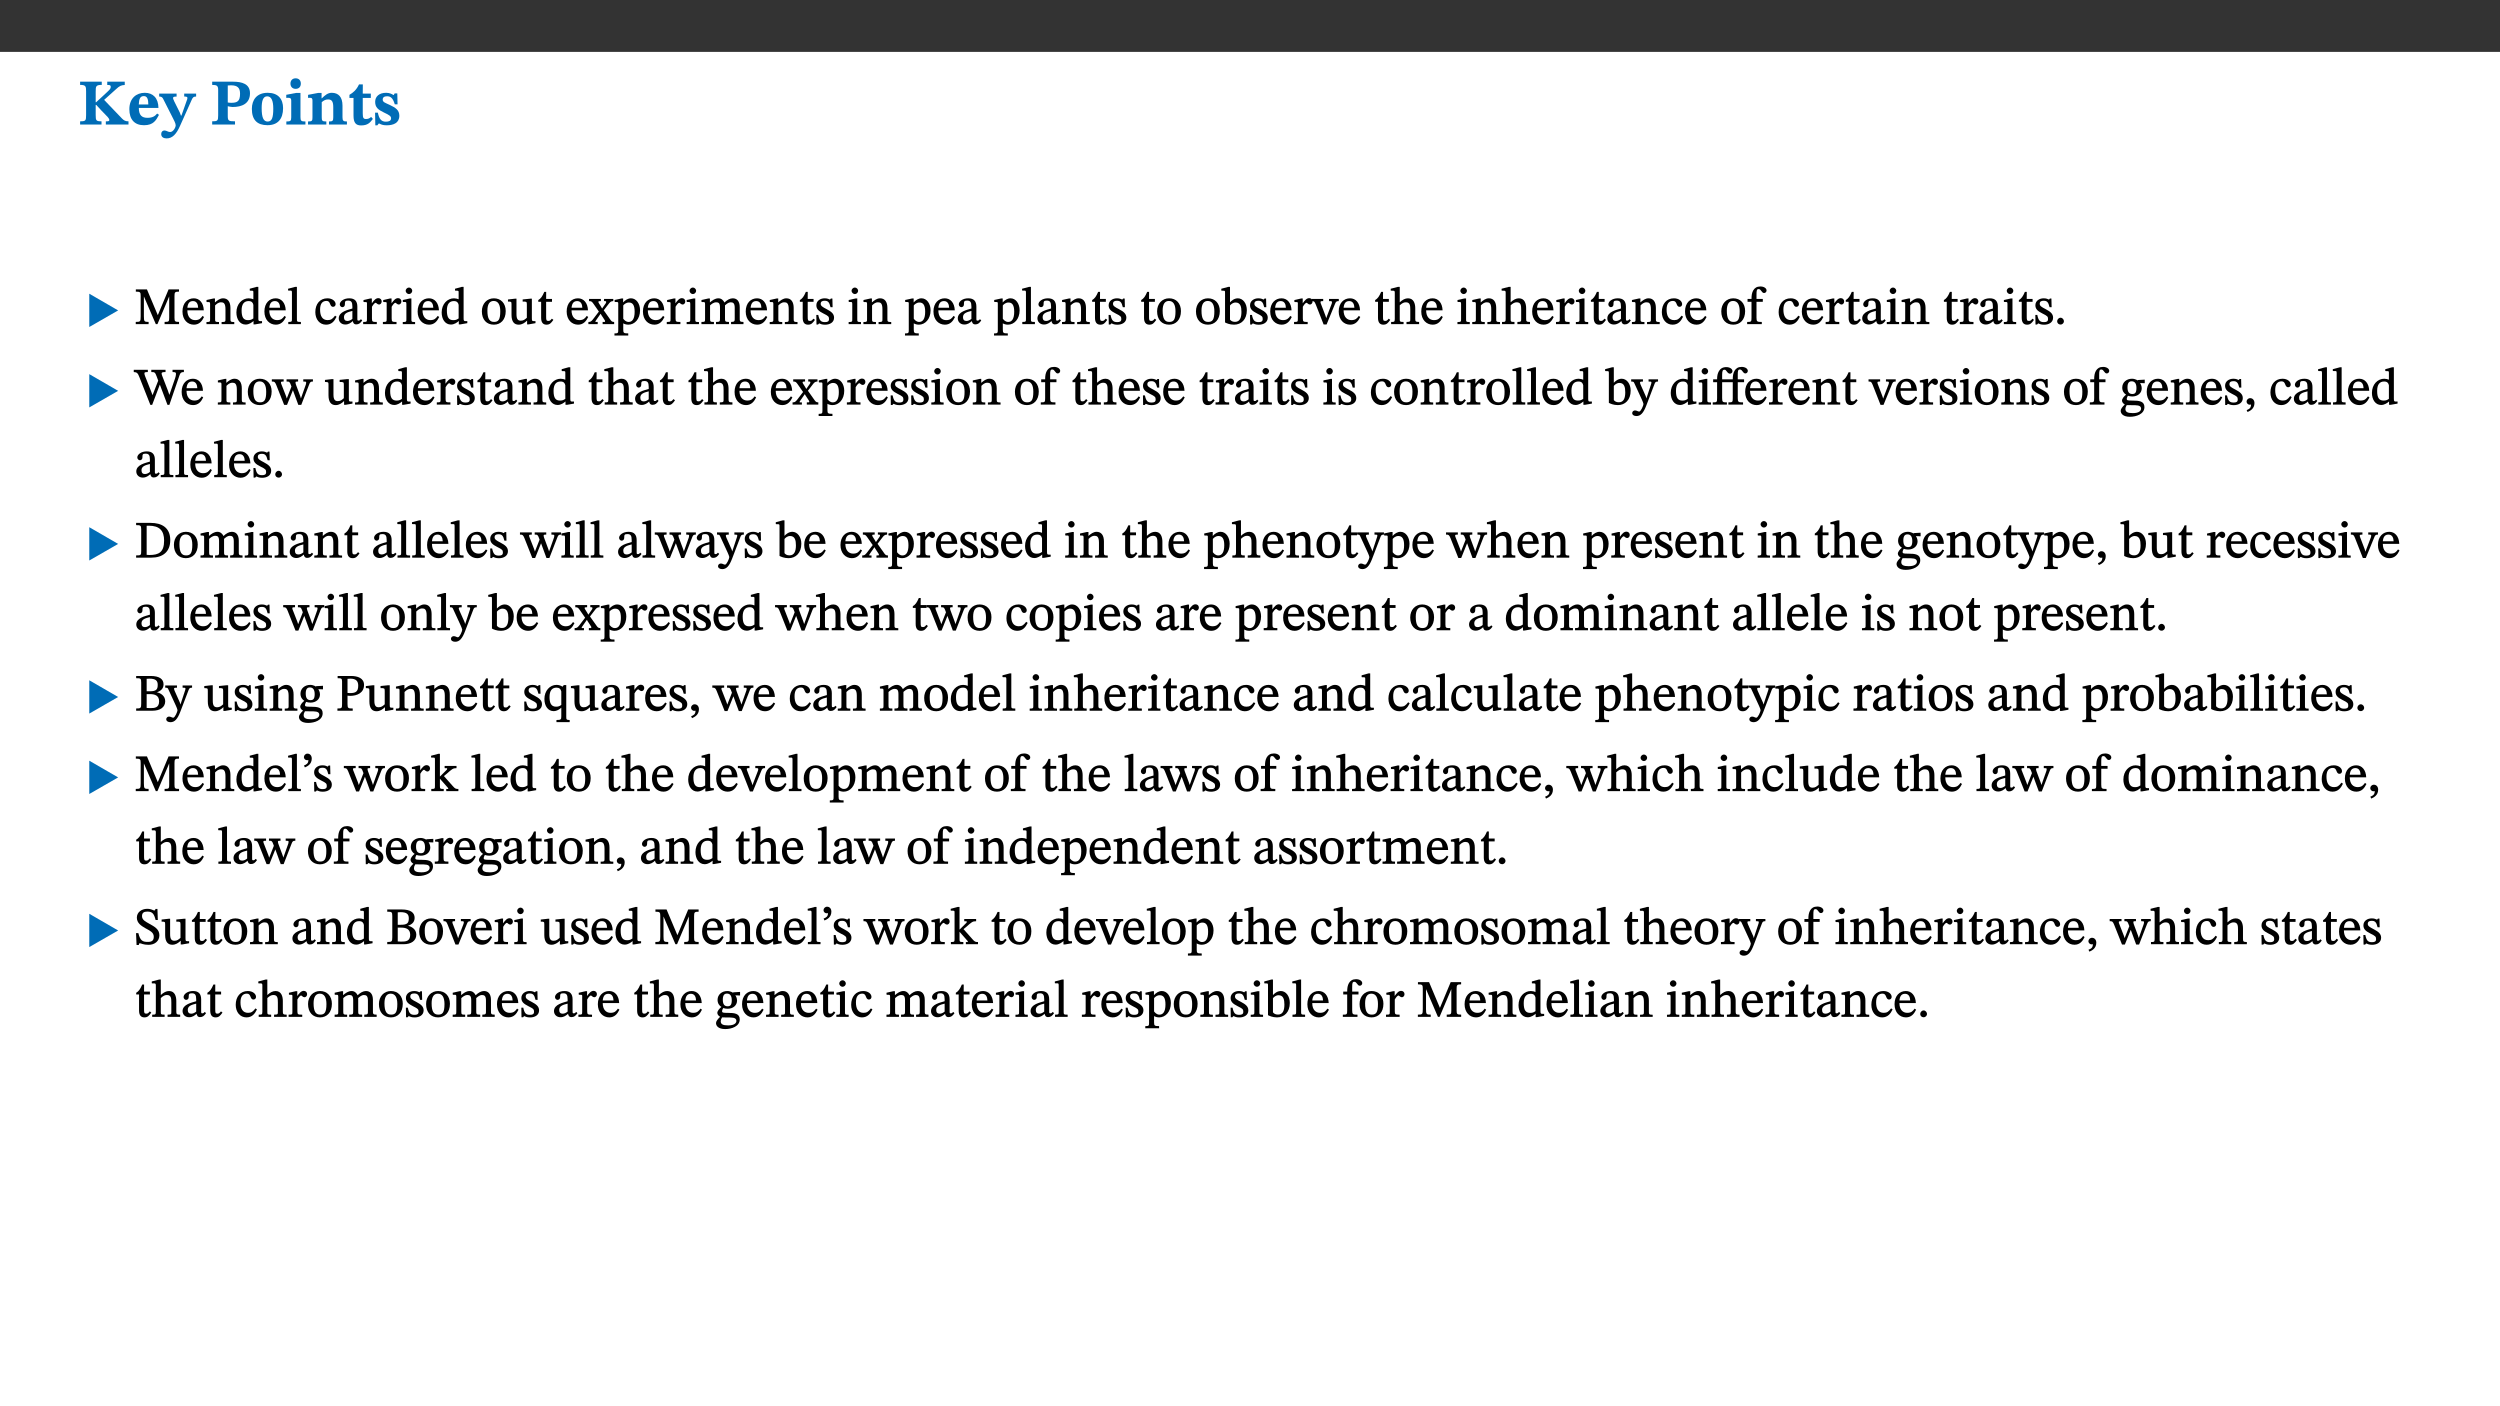 ﻿<?xml version="1.0" encoding="utf-8"?>
<svg xmlns="http://www.w3.org/2000/svg" xmlns:xlink="http://www.w3.org/1999/xlink" viewBox="0 0 960 540" version="1.1">
  <rect x="0" y="0" width="960" height="540" fill="#333333" stroke="none"/>
  <defs>
    <g>
      <symbol overflow="visible" id="glyph0-0">
        <path style="stroke:none;" d="M 7.938 -4.281 L 7.938 -4.688 C 7.938 -7.391 11.922 -9.312 11.922 -12.953 C 11.922 -15.531 9.766 -16.75 7.328 -16.75 C 4.828 -16.75 3.125 -15.234 3.125 -13.234 C 3.125 -12.062 3.594 -11.422 4.391 -11.422 C 4.984 -11.422 5.5 -11.828 5.5 -12.594 C 5.5 -13.531 4.984 -13.562 4.984 -14.375 C 4.984 -15.141 5.656 -15.641 7.109 -15.641 C 8.703 -15.641 9.688 -14.844 9.688 -12.891 C 9.688 -9.062 6.938 -8.156 6.938 -4.938 L 6.938 -4.219 L 7.938 -4.219 Z M 8.875 -1.266 C 8.875 -2.031 8.344 -2.828 7.484 -2.828 C 6.562 -2.828 6.016 -2.062 6.016 -1.266 C 6.016 -0.453 6.5 0.203 7.453 0.203 C 8.344 0.203 8.875 -0.469 8.875 -1.266 Z M 14.75 4.109 L 14.75 -19.625 L 0.25 -19.625 L 0.25 4.188 L 14.75 4.188 Z M 13.453 2.703 L 1.516 2.703 L 1.516 -18.188 L 13.453 -18.188 Z M 13.453 2.703 " />
      </symbol>
      <symbol overflow="visible" id="glyph0-1">
        <path style="stroke:none;" d="M 3.172 -3.641 C 3.172 -1.516 3.047 -1.234 0.875 -1.234 L 0.875 0 L 9.094 0 L 9.094 -1.234 C 7.016 -1.234 6.859 -1.531 6.859 -3.625 L 6.859 -7.516 L 7.094 -7.516 L 9.062 -5.375 C 11.453 -2.922 12.094 -2.406 12.094 -1.688 C 12.094 -1.312 11.672 -1.234 11.156 -1.234 L 10.75 -1.234 L 10.75 0 L 19.453 0 L 19.453 -1.234 C 18.312 -1.234 17.75 -1.516 16.969 -2.297 L 10.094 -9.469 L 14.672 -13.578 C 16.031 -14.844 16.609 -15.109 18.016 -15.188 L 18.016 -16.453 L 11.297 -16.453 L 11.297 -15.188 L 11.719 -15.188 C 12.344 -15.188 12.641 -15.016 12.641 -14.469 C 12.641 -13.75 12.234 -13.406 11.219 -12.438 L 7.016 -8.547 L 6.859 -8.547 L 6.859 -12.719 C 6.859 -14.672 6.938 -15.219 9.188 -15.219 L 9.188 -16.453 L 0.875 -16.453 L 0.875 -15.219 C 3.047 -15.219 3.172 -14.688 3.172 -12.734 Z M 3.172 -3.641 " />
      </symbol>
      <symbol overflow="visible" id="glyph0-2">
        <path style="stroke:none;" d="M 11.469 -4.219 C 10.656 -3.203 9.672 -2.578 7.734 -2.578 C 5.625 -2.578 4.438 -3.547 4.438 -6.375 L 11.969 -6.375 C 11.922 -10.188 9.859 -12.188 6.734 -12.188 C 3.516 -12.188 0.797 -10.141 0.797 -5.875 C 0.797 -1.938 2.797 0.266 6.422 0.266 C 10.094 0.266 11.078 -1.703 12.172 -3.719 Z M 4.406 -7.609 C 4.516 -10.016 5 -10.922 6.391 -10.922 C 7.703 -10.922 8.078 -9.641 8.078 -7.703 L 4.406 -7.703 Z M 4.406 -7.609 " />
      </symbol>
      <symbol overflow="visible" id="glyph0-3">
        <path style="stroke:none;" d="M 13.672 -11.891 L 9.094 -11.891 L 9.094 -10.75 C 9.859 -10.75 10.328 -10.656 10.328 -10.234 C 10.328 -10.141 10.312 -9.969 10.266 -9.766 L 8.031 -3.438 L 7.828 -3.438 L 7.406 -4.609 L 5.172 -9.094 L 5.172 -9.172 C 5 -9.516 4.812 -9.844 4.812 -10.141 C 4.812 -10.609 5.109 -10.734 6.172 -10.734 L 6.172 -11.891 L -0.516 -11.891 L -0.516 -10.75 C 0.297 -10.75 0.719 -10.453 0.984 -9.906 L 4.531 -2.906 C 5 -1.984 5.828 -0.469 5.828 0.25 C 5.828 1.219 4.828 2.875 3.688 2.875 C 2.828 2.875 2.359 2.281 1.484 2.281 C 0.797 2.281 0.266 2.828 0.266 3.641 C 0.266 4.812 1.172 5.328 2.328 5.328 C 4.484 5.328 6.078 3.797 7.578 0.328 L 12 -9.547 C 12.391 -10.453 12.719 -10.75 13.672 -10.75 Z M 13.672 -11.891 " />
      </symbol>
      <symbol overflow="visible" id="glyph0-4">
        <path style="stroke:none;" d="M 0.875 -16.359 L 0.875 -15.219 C 2.609 -15.219 3.172 -14.938 3.172 -13.328 L 3.172 -3.516 C 3.172 -1.469 2.969 -1.234 0.875 -1.234 L 0.875 0 L 9.641 0 L 9.641 -1.234 C 7.094 -1.234 6.859 -1.438 6.859 -3.438 L 6.859 -7.031 C 7.406 -6.906 8.125 -6.734 8.719 -6.734 C 12.234 -6.734 15.391 -8 15.391 -12 C 15.391 -15.641 12.266 -16.453 8.875 -16.453 L 0.875 -16.453 Z M 6.859 -15 C 7.359 -15.047 7.625 -15.062 8.078 -15.062 C 10.609 -15.062 11.578 -14.094 11.578 -11.828 C 11.578 -8.875 10.453 -8.344 8.172 -8.344 C 7.453 -8.344 7.219 -8.422 6.859 -8.469 Z M 6.859 -15 " />
      </symbol>
      <symbol overflow="visible" id="glyph0-5">
        <path style="stroke:none;" d="M 6.859 -12.188 C 2.703 -12.188 0.797 -9.484 0.797 -6.016 C 0.797 -1.703 2.906 0.25 6.797 0.25 C 10.688 0.25 12.781 -2.062 12.781 -6.297 C 12.781 -9.859 10.828 -12.188 6.859 -12.188 Z M 6.672 -10.828 C 8.297 -10.828 9.016 -9.188 9.016 -6.094 C 9.016 -2.672 8.5 -1.141 6.859 -1.141 C 5.25 -1.141 4.562 -2.719 4.562 -6.266 C 4.562 -9.094 5.078 -10.828 6.672 -10.828 Z M 6.672 -10.828 " />
      </symbol>
      <symbol overflow="visible" id="glyph0-6">
        <path style="stroke:none;" d="M 7.781 -1.172 C 6.125 -1.172 5.875 -1.438 5.875 -2.875 L 5.875 -12.125 L 4.141 -12.125 L 0.422 -11.422 L 0.422 -10.234 C 0.422 -10.234 0.719 -10.266 1.062 -10.266 C 1.812 -10.266 2.328 -10.234 2.328 -9.125 L 2.328 -2.797 C 2.328 -1.391 2.062 -1.172 0.453 -1.172 L 0.453 0 L 7.781 0 Z M 4.016 -17.75 C 2.75 -17.75 2.031 -16.875 2.031 -15.719 C 2.031 -14.547 2.781 -13.703 4.016 -13.703 C 5.328 -13.703 6.016 -14.547 6.016 -15.734 C 6.016 -16.875 5.328 -17.75 4.016 -17.75 Z M 4.016 -17.75 " />
      </symbol>
      <symbol overflow="visible" id="glyph0-7">
        <path style="stroke:none;" d="M 13.859 -7.266 C 13.859 -10.531 12.344 -12.188 9.734 -12.188 C 8.25 -12.188 7.188 -11.297 5.953 -10.094 L 5.828 -10.094 L 5.828 -12.125 L 4.453 -12.125 L 0.641 -11.406 L 0.641 -10.234 C 0.641 -10.234 0.891 -10.266 1.312 -10.266 C 2 -10.266 2.328 -10.141 2.328 -9.219 L 2.328 -2.844 C 2.328 -1.484 2.25 -1.172 0.625 -1.172 L 0.625 0 L 7.656 0 L 7.656 -1.172 C 6.016 -1.172 5.891 -1.484 5.891 -2.844 L 5.891 -8.594 C 6.609 -9.188 7.281 -9.641 8.297 -9.641 C 9.609 -9.641 10.312 -9.047 10.312 -6.719 L 10.312 -2.844 C 10.312 -1.469 10.141 -1.172 8.672 -1.172 L 8.672 0 L 15.562 0 L 15.562 -1.172 C 14.125 -1.172 13.859 -1.484 13.859 -2.844 Z M 13.859 -7.266 " />
      </symbol>
      <symbol overflow="visible" id="glyph0-8">
        <path style="stroke:none;" d="M 8.844 -2.922 C 8.25 -2.422 7.828 -2.125 6.859 -2.125 C 5.922 -2.125 5.625 -2.5 5.625 -4.312 L 5.625 -10.203 L 8.719 -10.203 L 8.719 -11.891 L 5.625 -11.891 L 5.656 -15.406 L 4.188 -15.406 C 3.172 -13.234 1.906 -12.234 0.516 -11.406 L 0.516 -10.203 L 2.078 -10.203 L 2.078 -3.438 C 2.078 -0.594 3.047 0.344 4.984 0.344 C 7.578 0.344 8.453 -0.766 9.516 -2.156 Z M 8.844 -2.922 " />
      </symbol>
      <symbol overflow="visible" id="glyph0-9">
        <path style="stroke:none;" d="M 0.891 -4.453 L 0.984 0.297 L 1.766 0.297 L 2.297 -0.391 L 2.484 -0.391 C 3.125 -0.078 3.797 0.297 5.328 0.297 C 7.875 0.297 10.203 -0.562 10.203 -3.375 C 10.203 -5.594 8.672 -6.5 6.547 -7.516 C 4.812 -8.344 3.812 -8.547 3.812 -9.609 C 3.812 -10.328 4.312 -10.859 5.484 -10.859 C 6.812 -10.859 7.75 -10.203 8.453 -7.75 L 9.516 -7.75 L 9.422 -11.969 L 8.422 -11.969 L 8.047 -11.344 L 7.906 -11.344 C 7.516 -11.594 6.609 -12.188 5.156 -12.188 C 2.484 -12.188 0.922 -10.797 0.922 -8.719 C 0.922 -6.547 2.109 -5.672 4.219 -4.656 C 6.547 -3.562 7.031 -3.172 7.031 -2.375 C 7.031 -1.438 6.219 -1.094 5.062 -1.094 C 3.266 -1.094 2.453 -2.125 1.953 -4.562 L 0.875 -4.562 Z M 0.891 -4.453 " />
      </symbol>
      <symbol overflow="visible" id="glyph1-0">
        <path style="stroke:none;" d="M 6.5 -3.5 L 6.5 -3.828 C 6.5 -6 9.703 -7.547 9.703 -10.484 C 9.703 -12.547 7.844 -13.594 5.891 -13.594 C 3.891 -13.594 2.375 -12.312 2.375 -10.703 C 2.375 -9.766 2.891 -9.188 3.531 -9.188 C 4 -9.188 4.547 -9.562 4.547 -10.188 C 4.547 -10.938 4.125 -10.953 4.125 -11.609 C 4.125 -12.234 4.547 -12.578 5.719 -12.578 C 7 -12.578 7.656 -12 7.656 -10.422 C 7.656 -7.344 5.438 -6.609 5.438 -4.031 L 5.438 -3.391 L 6.5 -3.391 Z M 7.25 -1.078 C 7.25 -1.688 6.719 -2.391 6.016 -2.391 C 5.281 -2.391 4.703 -1.719 4.703 -1.078 C 4.703 -0.422 5.219 0.156 6 0.156 C 6.719 0.156 7.25 -0.438 7.25 -1.078 Z M 11.969 3.25 L 11.969 -15.891 L 0.062 -15.891 L 0.062 3.359 L 11.969 3.359 Z M 10.812 2.047 L 1.328 2.047 L 1.328 -14.625 L 10.672 -14.625 L 10.672 2.047 Z M 10.812 2.047 " />
      </symbol>
      <symbol overflow="visible" id="glyph1-1">
        <path style="stroke:none;" d="M 12.406 -5.375 L 1.5 -11.688 L 1.5 1.094 L 12.594 -5.281 Z M 12.406 -5.375 " />
      </symbol>
      <symbol overflow="visible" id="glyph2-0">
        <path style="stroke:none;" d="M 6.5 -3.5 L 6.5 -3.828 C 6.5 -6 9.703 -7.547 9.703 -10.484 C 9.703 -12.547 7.844 -13.594 5.891 -13.594 C 3.891 -13.594 2.375 -12.312 2.375 -10.703 C 2.375 -9.766 2.891 -9.188 3.531 -9.188 C 4 -9.188 4.547 -9.562 4.547 -10.188 C 4.547 -10.938 4.125 -10.953 4.125 -11.609 C 4.125 -12.234 4.547 -12.578 5.719 -12.578 C 7 -12.578 7.656 -12 7.656 -10.422 C 7.656 -7.344 5.438 -6.609 5.438 -4.031 L 5.438 -3.391 L 6.5 -3.391 Z M 7.25 -1.078 C 7.25 -1.688 6.719 -2.391 6.016 -2.391 C 5.281 -2.391 4.703 -1.719 4.703 -1.078 C 4.703 -0.422 5.219 0.156 6 0.156 C 6.719 0.156 7.25 -0.438 7.25 -1.078 Z M 11.969 3.25 L 11.969 -15.891 L 0.062 -15.891 L 0.062 3.359 L 11.969 3.359 Z M 10.812 2.047 L 1.328 2.047 L 1.328 -14.625 L 10.672 -14.625 L 10.672 2.047 Z M 10.812 2.047 " />
      </symbol>
      <symbol overflow="visible" id="glyph2-1">
        <path style="stroke:none;" d="M 17.047 -0.125 L 17.047 -0.859 C 15.5 -0.859 15.297 -1.031 15.297 -2.484 L 15.297 -10.797 C 15.297 -12.266 15.5 -12.484 17.031 -12.484 L 17.031 -13.344 L 13.031 -13.344 L 8.844 -3.328 L 8.938 -3.328 L 4.719 -13.344 L 0.453 -13.344 L 0.453 -12.484 C 2.172 -12.484 2.312 -12.266 2.312 -10.781 L 2.312 -3.031 C 2.312 -0.969 2.172 -0.859 0.422 -0.859 L 0.422 0 L 5.359 0 L 5.359 -0.859 C 3.719 -0.859 3.547 -0.969 3.547 -3.031 L 3.547 -10.938 L 3.422 -10.938 L 8.125 0 L 8.75 0 L 13.391 -10.953 L 13.266 -10.953 L 13.266 -2.484 C 13.266 -1.031 13.172 -0.859 11.5 -0.859 L 11.5 0 L 17.047 0 Z M 17.047 -0.125 " />
      </symbol>
      <symbol overflow="visible" id="glyph2-2">
        <path style="stroke:none;" d="M 8.172 -3.062 C 7.531 -2.234 7.016 -1.547 5.406 -1.547 C 3.812 -1.547 2.406 -2.672 2.406 -5.297 L 8.719 -5.297 C 8.609 -8.203 7.047 -9.922 4.875 -9.922 C 2.547 -9.922 0.531 -8.188 0.531 -4.859 C 0.531 -1.656 2.531 0.203 4.922 0.203 C 6.969 0.203 8.047 -1.172 8.812 -2.75 L 8.234 -3.172 Z M 2.391 -6.156 C 2.547 -8.016 3.234 -8.859 4.578 -8.859 C 6 -8.859 6.516 -7.625 6.547 -6.297 L 2.406 -6.297 Z M 2.391 -6.156 " />
      </symbol>
      <symbol overflow="visible" id="glyph2-3">
        <path style="stroke:none;" d="M 9.703 -6.234 C 9.703 -8.531 8.719 -9.922 6.906 -9.922 C 5.656 -9.922 4.688 -9.156 3.641 -8.25 L 3.75 -8.25 L 3.766 -9.859 L 3.188 -9.859 L 0.516 -9.266 L 0.516 -8.562 L 0.734 -8.484 C 0.734 -8.484 0.859 -8.484 1.188 -8.484 C 1.734 -8.484 1.891 -8.453 1.891 -7.734 L 1.891 -2.125 C 1.891 -1.016 1.969 -0.812 0.5 -0.812 L 0.5 0 L 5.312 0 L 5.312 -0.812 C 3.766 -0.812 3.812 -1.016 3.812 -2.125 L 3.812 -7.188 C 4.359 -7.703 5.016 -8.391 6.094 -8.391 C 7 -8.391 7.797 -8.125 7.797 -5.734 L 7.797 -2.125 C 7.797 -1.016 7.875 -0.812 6.312 -0.812 L 6.312 0 L 11.172 0 L 11.172 -0.812 C 9.719 -0.812 9.703 -1.016 9.703 -2.125 Z M 9.703 -6.234 " />
      </symbol>
      <symbol overflow="visible" id="glyph2-4">
        <path style="stroke:none;" d="M 10.359 -0.484 L 10.359 -1.156 L 9.828 -1.156 C 9.078 -1.156 8.938 -1.219 8.938 -2.25 L 8.938 -14.328 L 8.281 -14.328 L 5.641 -13.594 L 5.641 -12.922 L 5.859 -12.844 C 5.859 -12.844 6.109 -12.844 6.297 -12.844 C 7.078 -12.844 7.031 -12.797 7.031 -11.906 L 7.031 -9.547 C 6.641 -9.734 5.891 -9.922 5.234 -9.922 C 2.734 -9.922 0.516 -7.766 0.516 -4.484 C 0.516 -1.938 1.812 0.156 4.062 0.156 C 5.375 0.156 6.469 -0.641 7.188 -1.281 L 7.094 -1.281 L 7.094 0.094 L 7.688 0.094 L 10.359 -0.375 Z M 7.078 -2.234 C 6.375 -1.75 5.938 -1.531 5 -1.531 C 3.312 -1.531 2.516 -2.516 2.516 -5.266 C 2.516 -7.766 3.531 -8.859 5.203 -8.859 C 6.438 -8.859 6.875 -8.203 7.031 -7.391 L 7.031 -2.219 Z M 7.078 -2.234 " />
      </symbol>
      <symbol overflow="visible" id="glyph2-5">
        <path style="stroke:none;" d="M 5.172 -0.844 C 3.75 -0.844 3.766 -0.969 3.766 -2.125 L 3.766 -14.328 L 3.141 -14.328 L 0.375 -13.594 L 0.375 -12.953 L 0.594 -12.875 C 0.594 -12.875 0.812 -12.875 1.156 -12.875 C 1.656 -12.875 1.859 -12.953 1.859 -12.125 L 1.859 -2.125 C 1.859 -1.016 1.906 -0.844 0.453 -0.844 L 0.453 0 L 5.297 0 L 5.297 -0.844 Z M 5.172 -0.844 " />
      </symbol>
      <symbol overflow="visible" id="glyph2-6">
        <path style="stroke:none;" d="M 8.031 -3.172 C 7.125 -2.016 6.547 -1.547 5.266 -1.547 C 3.203 -1.547 2.344 -3.125 2.344 -5.562 C 2.344 -7.844 3.203 -8.922 4.828 -8.922 C 6.531 -8.922 5.875 -6.656 7.344 -6.656 C 7.906 -6.656 8.312 -7.094 8.312 -7.672 C 8.312 -8.828 7.031 -9.922 5.156 -9.922 C 2.297 -9.922 0.516 -7.75 0.516 -4.625 C 0.516 -1.859 2.156 0.203 4.641 0.203 C 6.766 0.203 7.875 -1.172 8.672 -2.844 L 8.094 -3.266 Z M 8.031 -3.172 " />
      </symbol>
      <symbol overflow="visible" id="glyph2-7">
        <path style="stroke:none;" d="M 6 -1.359 C 6.109 -0.484 6.453 0.094 7.328 0.094 C 8.344 0.094 8.906 -0.359 9.641 -1.422 L 9.156 -1.906 C 8.812 -1.516 8.625 -1.359 8.25 -1.359 C 7.828 -1.359 7.766 -1.375 7.766 -2.188 L 7.766 -6.719 C 7.766 -8.781 6.828 -9.922 4.656 -9.922 C 2.484 -9.922 1.016 -8.703 1.016 -7.594 C 1.016 -6.938 1.594 -6.516 1.984 -6.516 C 2.547 -6.516 2.984 -6.938 2.984 -7.547 C 2.984 -8.75 3.062 -9.047 4.203 -9.047 C 5.406 -9.047 5.859 -8.5 5.859 -6.766 L 5.859 -6 C 4.281 -5.5 0.625 -4.844 0.625 -2.219 C 0.625 -0.938 1.594 0.141 3.125 0.141 C 4.406 0.141 5.203 -0.453 6.094 -1.234 L 6.016 -1.234 Z M 5.891 -2.047 C 5.219 -1.5 4.609 -1.219 3.938 -1.219 C 3.094 -1.219 2.625 -1.688 2.625 -2.688 C 2.625 -4.25 4.188 -4.656 5.859 -5.078 L 5.859 -2.016 Z M 5.891 -2.047 " />
      </symbol>
      <symbol overflow="visible" id="glyph2-8">
        <path style="stroke:none;" d="M 3.641 -9.859 L 3.172 -9.859 L 0.562 -9.25 L 0.562 -8.562 L 0.781 -8.484 C 0.781 -8.484 0.922 -8.484 1.312 -8.484 C 2.031 -8.484 1.891 -8.25 1.891 -7.531 L 1.891 -2.047 C 1.891 -0.938 1.891 -0.844 0.438 -0.844 L 0.438 0 L 5.672 0 L 5.672 -0.844 C 4.062 -0.844 3.812 -0.891 3.812 -2.156 L 3.812 -6.672 C 4.25 -7.406 4.797 -8.203 5.266 -8.203 C 5.5 -8.203 5.891 -7.531 6.547 -7.531 C 7 -7.531 7.547 -7.969 7.547 -8.719 C 7.547 -9.406 7.047 -9.984 6.281 -9.984 C 5.312 -9.984 4.625 -9.25 3.625 -7.812 L 3.766 -7.812 L 3.766 -9.859 Z M 3.641 -9.859 " />
      </symbol>
      <symbol overflow="visible" id="glyph2-9">
        <path style="stroke:none;" d="M 2.891 -14.062 C 2.188 -14.062 1.609 -13.406 1.609 -12.812 C 1.609 -12.188 2.219 -11.547 2.891 -11.547 C 3.578 -11.547 4.141 -12.188 4.141 -12.812 C 4.141 -13.406 3.578 -14.062 2.891 -14.062 Z M 5.125 -0.812 C 3.781 -0.812 3.812 -0.969 3.812 -2.125 L 3.812 -9.859 L 3.172 -9.859 L 0.516 -9.281 L 0.516 -8.594 L 0.734 -8.5 C 0.734 -8.5 0.875 -8.5 1.156 -8.5 C 1.734 -8.5 1.891 -8.547 1.891 -7.688 L 1.891 -2.125 C 1.891 -1 1.969 -0.812 0.5 -0.812 L 0.5 0 L 5.234 0 L 5.234 -0.812 Z M 5.125 -0.812 " />
      </symbol>
      <symbol overflow="visible" id="glyph2-10">
        <path style="stroke:none;" d="M 5.141 -9.922 C 2.453 -9.922 0.531 -7.828 0.531 -4.938 C 0.531 -1.719 2.344 0.203 5.141 0.203 C 7.734 0.203 9.688 -1.672 9.688 -5.016 C 9.688 -7.969 7.875 -9.922 5.141 -9.922 Z M 5.062 -8.906 C 6.828 -8.906 7.594 -7.375 7.594 -4.922 C 7.594 -1.672 6.859 -0.859 5.219 -0.859 C 3.5 -0.844 2.656 -2.031 2.656 -5.203 C 2.656 -7.75 3.547 -8.906 5.062 -8.906 Z M 5.062 -8.906 " />
      </symbol>
      <symbol overflow="visible" id="glyph2-11">
        <path style="stroke:none;" d="M 10.75 -1.156 L 10.562 -1.156 C 9.609 -1.156 9.484 -1.156 9.484 -2.328 L 9.484 -9.781 L 8.891 -9.781 L 5.953 -9.484 L 5.953 -8.672 C 7.375 -8.672 7.562 -8.688 7.562 -7.625 L 7.562 -2.453 C 6.812 -1.797 6.281 -1.328 5.266 -1.328 C 4.219 -1.328 3.578 -1.797 3.578 -3.828 L 3.578 -9.781 L 3.031 -9.781 L 0.312 -9.469 L 0.312 -8.672 C 1.531 -8.641 1.672 -8.688 1.672 -7.609 L 1.672 -3.562 C 1.672 -0.859 2.766 0.203 4.422 0.203 C 5.703 0.203 6.719 -0.438 7.734 -1.438 L 7.656 -1.438 L 7.656 0.094 L 8.234 0.094 L 10.875 -0.375 L 10.875 -1.156 Z M 10.75 -1.156 " />
      </symbol>
      <symbol overflow="visible" id="glyph2-12">
        <path style="stroke:none;" d="M 5.734 -2.016 C 5.234 -1.453 5.078 -1.234 4.438 -1.234 C 3.672 -1.234 3.609 -1.578 3.609 -2.984 L 3.609 -8.594 L 5.859 -8.594 L 5.859 -9.688 L 3.609 -9.688 L 3.625 -12.406 L 2.906 -12.406 C 2.125 -10.578 1.578 -9.844 0.594 -9.25 L 0.594 -8.594 L 1.688 -8.594 L 1.688 -2.438 C 1.688 -0.641 2.406 0.203 3.75 0.203 C 5.016 0.203 5.516 -0.438 6.391 -1.641 L 5.812 -2.109 Z M 5.734 -2.016 " />
      </symbol>
      <symbol overflow="visible" id="glyph2-13">
        <path style="stroke:none;" d="M 9.719 -0.125 L 9.719 -0.844 C 8.859 -0.844 8.641 -1.156 8.094 -1.953 L 5.719 -5.312 L 7.75 -7.953 C 8.203 -8.531 8.594 -8.844 9.391 -8.844 L 9.391 -9.688 L 5.844 -9.688 L 5.844 -8.859 C 6.609 -8.859 6.656 -8.812 6.656 -8.5 C 6.656 -8.188 6.516 -7.984 5.969 -7.25 L 5.062 -5.938 L 5.125 -5.938 L 4.656 -6.766 C 3.984 -7.891 3.672 -8.203 3.672 -8.531 C 3.672 -8.828 3.859 -8.859 4.625 -8.859 L 4.625 -9.688 L 0.078 -9.688 L 0.078 -8.844 C 1.031 -8.844 1.172 -8.688 1.875 -7.688 L 3.859 -4.828 L 1.547 -1.797 C 0.891 -1.016 0.641 -0.844 -0.172 -0.844 L -0.172 0 L 3.406 0 L 3.406 -0.844 C 2.625 -0.844 2.516 -0.781 2.516 -1 C 2.516 -1.156 2.75 -1.438 2.953 -1.75 L 4.562 -4.062 L 4.5 -4.062 L 4.875 -3.406 L 6.141 -1.469 C 6.234 -1.312 6.234 -1.281 6.234 -1.141 C 6.234 -0.797 6.141 -0.844 5.297 -0.844 L 5.297 0 L 9.719 0 Z M 9.719 -0.125 " />
      </symbol>
      <symbol overflow="visible" id="glyph2-14">
        <path style="stroke:none;" d="M 3.5 -9.859 L 3.016 -9.859 L 0.359 -9.281 L 0.359 -8.594 L 0.578 -8.5 C 0.578 -8.5 0.875 -8.5 1.141 -8.5 C 1.797 -8.5 1.75 -8.359 1.75 -7.609 L 1.75 2.25 C 1.75 3.359 1.688 3.562 0.297 3.562 L 0.297 4.375 L 5.594 4.375 L 5.594 3.547 C 3.922 3.547 3.672 3.422 3.672 2.125 L 3.672 -0.359 L 3.578 -0.359 C 4.109 0 4.875 0.203 5.641 0.203 C 8.031 0.203 10.125 -1.938 10.125 -5.312 C 10.125 -7.922 8.625 -9.922 6.656 -9.922 C 5.484 -9.922 4.422 -9.266 3.484 -8.188 L 3.625 -8.188 L 3.625 -9.859 Z M 3.625 -7.125 C 4 -7.625 4.781 -8.312 5.844 -8.312 C 7.312 -8.312 8.047 -7.266 8.047 -4.766 C 8.047 -1.984 7.125 -0.844 5.734 -0.844 C 4.625 -0.844 4 -1.688 3.672 -2.078 L 3.672 -7.172 Z M 3.625 -7.125 " />
      </symbol>
      <symbol overflow="visible" id="glyph2-15">
        <path style="stroke:none;" d="M 3.766 -7.156 C 4.344 -7.688 5.141 -8.391 6.172 -8.391 C 7.094 -8.391 7.625 -8.062 7.625 -6.375 L 7.625 -2.438 C 7.625 -1.031 7.656 -0.844 6.094 -0.844 L 6.094 0 L 11.078 0 L 11.078 -0.844 C 9.516 -0.844 9.547 -1.062 9.547 -2.438 L 9.547 -7.219 C 10.156 -7.75 10.891 -8.391 11.719 -8.391 C 12.656 -8.391 13.281 -8.062 13.281 -6.25 L 13.281 -2.438 C 13.281 -1.219 13.375 -0.844 11.875 -0.844 L 11.875 0 L 16.641 0 L 16.641 -0.844 C 15.141 -0.844 15.203 -1.172 15.203 -2.438 L 15.203 -6.5 C 15.203 -8.906 14.062 -9.922 12.516 -9.922 C 11.453 -9.922 10.344 -9.297 9.281 -8.266 L 9.344 -8.266 C 8.984 -9.078 8.188 -9.922 7.047 -9.922 C 5.703 -9.922 4.688 -9.141 3.641 -8.25 L 3.75 -8.25 L 3.75 -9.859 L 3.141 -9.859 L 0.516 -9.266 L 0.516 -8.562 L 0.734 -8.484 C 0.734 -8.484 0.891 -8.484 1.188 -8.484 C 1.75 -8.484 1.891 -8.422 1.891 -7.703 L 1.891 -2.125 C 1.891 -0.938 1.891 -0.844 0.5 -0.844 L 0.5 0 L 5.297 0 L 5.297 -0.844 C 3.938 -0.844 3.812 -0.938 3.812 -2.047 L 3.812 -7.172 Z M 3.766 -7.156 " />
      </symbol>
      <symbol overflow="visible" id="glyph2-16">
        <path style="stroke:none;" d="M 0.641 -3.391 L 0.703 0.156 L 1.297 0.156 L 1.719 -0.297 C 2.234 -0.078 2.828 0.219 3.984 0.219 C 5.781 0.219 7.453 -0.625 7.453 -2.484 C 7.453 -3.969 6.438 -4.797 4.625 -5.75 C 2.953 -6.609 2.328 -7.016 2.328 -7.797 C 2.328 -8.688 2.906 -8.984 3.828 -8.984 C 5.047 -8.984 5.641 -8.531 6.094 -6.516 L 6.891 -6.516 L 6.812 -9.828 L 6.219 -9.828 L 5.875 -9.406 L 5.938 -9.406 C 5.438 -9.641 4.844 -9.922 3.844 -9.922 C 2.125 -9.922 0.656 -8.906 0.656 -7.266 C 0.656 -5.797 1.516 -5.016 3.328 -4.109 L 3.422 -4.062 C 5.281 -3.141 5.516 -2.891 5.516 -1.953 C 5.516 -1.016 4.938 -0.781 3.938 -0.781 C 2.469 -0.781 1.828 -1.328 1.391 -3.531 L 0.641 -3.531 Z M 0.641 -3.391 " />
      </symbol>
      <symbol overflow="visible" id="glyph2-17">
        <path style="stroke:none;" d="M 3.25 -14.328 L 2.734 -14.328 L 0.016 -13.594 L 0.016 -12.922 L 0.234 -12.844 C 0.234 -12.844 0.391 -12.844 0.719 -12.844 C 1.469 -12.844 1.453 -12.812 1.453 -11.906 L 1.453 -0.656 C 1.969 -0.375 3.234 0.203 4.922 0.203 C 7.688 0.203 9.828 -1.797 9.828 -5.359 C 9.828 -7.953 8.344 -9.922 6.375 -9.922 C 5.047 -9.922 3.906 -9.031 3.234 -8.234 L 3.359 -8.234 L 3.359 -14.328 Z M 3.328 -7.125 C 3.688 -7.609 4.484 -8.312 5.5 -8.312 C 7.391 -8.312 7.75 -6.641 7.75 -4.719 C 7.75 -2.516 7.172 -0.875 5.281 -0.875 C 4.219 -0.875 3.703 -1.312 3.359 -1.734 L 3.359 -7.172 Z M 3.328 -7.125 " />
      </symbol>
      <symbol overflow="visible" id="glyph2-18">
        <path style="stroke:none;" d="M 9.922 -9.688 L 6.297 -9.688 L 6.297 -8.844 C 7.156 -8.844 7.438 -8.859 7.438 -8.422 C 7.438 -8.109 7.312 -7.875 7.297 -7.766 L 5.578 -3.266 L 5.203 -2.188 L 5.266 -2.188 L 4.922 -3.25 L 3.234 -7.688 C 3.109 -7.969 3.031 -8.203 3.031 -8.469 C 3.031 -8.781 3.172 -8.844 4.062 -8.844 L 4.062 -9.688 L -0.391 -9.688 L -0.391 -8.844 C 0.594 -8.844 0.703 -8.75 1.219 -7.516 L 4.219 0.125 L 5.359 0.125 L 8.547 -7.656 C 8.938 -8.688 9.141 -8.844 10.047 -8.844 L 10.047 -9.688 Z M 9.922 -9.688 " />
      </symbol>
      <symbol overflow="visible" id="glyph2-19">
        <path style="stroke:none;" d="M 3.719 -7.188 C 4.703 -8.094 5.344 -8.391 6.109 -8.391 C 7.734 -8.391 7.812 -7.125 7.812 -5.5 L 7.812 -2.047 C 7.812 -1.094 7.875 -0.844 6.359 -0.844 L 6.359 0 L 11.203 0 L 11.203 -0.844 C 9.828 -0.844 9.719 -1.078 9.719 -2.125 L 9.719 -6.094 C 9.719 -7.734 9.219 -9.922 6.938 -9.922 C 5.875 -9.922 4.859 -9.422 3.641 -8.281 L 3.766 -8.281 L 3.766 -14.328 L 3.109 -14.328 L 0.297 -13.594 L 0.297 -12.922 L 0.516 -12.844 C 0.516 -12.844 0.703 -12.844 1.016 -12.844 C 1.547 -12.844 1.859 -12.875 1.859 -12.172 L 1.859 -1.969 C 1.859 -0.859 1.641 -0.844 0.453 -0.844 L 0.453 0 L 5.234 0 L 5.234 -0.844 C 3.75 -0.844 3.766 -1.016 3.766 -2.047 L 3.766 -7.219 Z M 3.719 -7.188 " />
      </symbol>
      <symbol overflow="visible" id="glyph2-20">
        <path style="stroke:none;" d="M 0.375 -9.547 L 0.375 -8.594 L 1.891 -8.594 L 1.891 -2.484 C 1.891 -0.938 1.812 -0.844 0.219 -0.844 L 0.219 0 L 5.844 0 L 5.844 -0.844 C 4.062 -0.844 3.812 -0.938 3.812 -2.484 L 3.812 -8.594 L 6.234 -8.594 L 6.234 -9.688 L 3.812 -9.688 L 3.812 -11.312 C 3.812 -12.984 3.906 -13.469 4.641 -13.469 C 5.641 -13.469 5.734 -11.953 6.734 -11.953 C 7.188 -11.953 7.672 -12.344 7.672 -12.922 C 7.672 -13.828 6.609 -14.469 5.312 -14.469 C 3.922 -14.469 3.109 -13.891 2.562 -12.969 C 2.047 -12.047 1.891 -11.062 1.891 -9.688 L 0.375 -9.688 Z M 0.375 -9.547 " />
      </symbol>
      <symbol overflow="visible" id="glyph2-21">
        <path style="stroke:none;" d="M 3.75 -1.094 C 3.75 -1.75 3.203 -2.469 2.453 -2.469 C 1.719 -2.469 1.141 -1.766 1.141 -1.109 C 1.141 -0.438 1.656 0.156 2.438 0.156 C 3.203 0.156 3.75 -0.484 3.75 -1.094 Z M 3.75 -1.094 " />
      </symbol>
      <symbol overflow="visible" id="glyph2-22">
        <path style="stroke:none;" d="M 18.781 -13.344 L 14.547 -13.344 L 14.547 -12.484 C 15.594 -12.484 15.875 -12.375 15.875 -11.781 C 15.875 -11.281 15.719 -10.672 15.516 -10.047 L 13.281 -3.562 L 13.375 -3.562 L 12.75 -5.406 L 10.672 -10.781 C 10.531 -11.141 10.344 -11.609 10.344 -11.938 C 10.344 -12.375 10.734 -12.484 11.859 -12.484 L 11.859 -13.344 L 6.391 -13.344 L 6.391 -12.484 C 7.672 -12.484 7.844 -12.453 8.484 -10.719 L 9.047 -9.188 L 6.828 -3.5 L 6.906 -3.5 L 6.328 -5.047 L 4.031 -10.859 C 3.828 -11.375 3.75 -11.719 3.75 -11.953 C 3.75 -12.375 3.922 -12.484 5.062 -12.484 L 5.062 -13.344 L -0.344 -13.344 L -0.344 -12.484 C 0.844 -12.453 1.234 -12.109 1.859 -10.438 L 6.031 0.125 L 6.719 0.125 L 9.719 -7.797 L 9.625 -7.797 L 12.609 0.125 L 13.328 0.125 L 17.219 -11.234 C 17.578 -12.25 17.844 -12.469 18.906 -12.484 L 18.906 -13.344 Z M 18.781 -13.344 " />
      </symbol>
      <symbol overflow="visible" id="glyph2-23">
        <path style="stroke:none;" d="M 15.188 -9.688 L 11.594 -9.688 L 11.594 -8.844 C 12.469 -8.844 12.703 -8.844 12.703 -8.469 C 12.703 -8.125 12.609 -7.844 12.594 -7.75 L 11.016 -3.281 L 10.656 -2.266 L 10.719 -2.266 L 10.406 -3.281 L 8.781 -7.656 C 8.688 -7.953 8.609 -8.234 8.609 -8.469 C 8.609 -8.781 8.719 -8.844 9.609 -8.844 L 9.609 -9.688 L 5.172 -9.688 L 5.172 -8.844 C 6.203 -8.844 6.359 -8.812 6.828 -7.516 L 7.047 -6.906 L 5.625 -3.281 L 5.234 -2.266 L 5.281 -2.266 L 4.953 -3.281 L 3.234 -7.688 C 3.109 -7.984 3.016 -8.203 3.016 -8.469 C 3.016 -8.781 3.141 -8.844 4.062 -8.844 L 4.062 -9.688 L -0.484 -9.688 L -0.484 -8.844 C 0.531 -8.844 0.703 -8.75 1.219 -7.516 L 4.25 0.125 L 5.344 0.125 L 7.672 -5.672 L 7.562 -5.672 L 9.688 0.125 L 10.812 0.125 L 13.828 -7.656 C 14.219 -8.688 14.406 -8.844 15.297 -8.844 L 15.297 -9.688 Z M 15.188 -9.688 " />
      </symbol>
      <symbol overflow="visible" id="glyph2-24">
        <path style="stroke:none;" d="M 9.828 -9.688 L 6.297 -9.688 L 6.297 -8.844 C 7.094 -8.844 7.406 -8.859 7.406 -8.469 C 7.406 -8.312 7.344 -8.125 7.312 -7.969 L 5.438 -2.266 L 5.5 -2.266 L 5.234 -3.172 L 3.281 -7.547 C 3.172 -7.828 3.016 -8.172 3.016 -8.406 C 3.016 -8.766 3.125 -8.828 4.141 -8.828 L 4.141 -9.688 L -0.375 -9.688 L -0.375 -8.844 C 0.484 -8.844 0.625 -8.703 0.812 -8.25 L 3.75 -1.859 C 3.984 -1.312 4.344 -0.484 4.344 -0.219 C 4.344 0.359 3.344 2.688 2.703 2.688 C 2.219 2.688 1.797 2.25 1.094 2.25 C 0.562 2.25 0.016 2.656 0.016 3.25 C 0.016 4 0.734 4.406 1.641 4.406 C 3.25 4.406 4.344 3.25 5.453 0.312 L 8.562 -7.844 C 8.844 -8.625 9.031 -8.844 9.938 -8.844 L 9.938 -9.688 Z M 9.828 -9.688 " />
      </symbol>
      <symbol overflow="visible" id="glyph2-25">
        <path style="stroke:none;" d="M 0.375 -9.547 L 0.375 -8.594 L 1.891 -8.594 L 1.891 -2.484 C 1.891 -0.938 1.812 -0.844 0.219 -0.844 L 0.219 0 L 5.656 0 L 5.656 -0.844 C 4.078 -0.844 3.828 -0.938 3.828 -2.484 L 3.828 -8.594 L 7.906 -8.594 L 7.906 -2.484 C 7.906 -0.938 7.828 -0.844 6.234 -0.844 L 6.234 0 L 11.859 0 L 11.859 -0.844 C 10.078 -0.844 9.828 -0.938 9.828 -2.484 L 9.828 -8.594 L 12.25 -8.594 L 12.25 -9.688 L 9.828 -9.688 L 9.828 -11.312 C 9.828 -12.984 9.922 -13.469 10.656 -13.469 C 11.656 -13.469 11.75 -11.953 12.75 -11.953 C 13.203 -11.953 13.688 -12.344 13.688 -12.922 C 13.688 -13.828 12.625 -14.469 11.328 -14.469 C 9.938 -14.469 9.125 -13.891 8.594 -12.969 C 8.062 -12.047 7.906 -11.062 7.906 -9.688 L 3.828 -9.688 L 3.828 -11.234 C 3.828 -12.906 4 -13.375 4.734 -13.375 C 5.141 -13.375 5.219 -13.25 5.625 -12.703 C 6.016 -12.172 6.328 -11.859 6.859 -11.859 C 7.297 -11.859 7.797 -12.25 7.797 -12.844 C 7.797 -13.719 6.719 -14.391 5.422 -14.391 C 4 -14.391 3.125 -13.766 2.594 -12.844 C 2.078 -11.938 1.891 -11.062 1.891 -9.688 L 0.375 -9.688 Z M 0.375 -9.547 " />
      </symbol>
      <symbol overflow="visible" id="glyph2-26">
        <path style="stroke:none;" d="M 2.453 -3.891 C 1.516 -3.172 0.781 -2.234 0.781 -1.516 C 0.781 -0.953 1.25 -0.344 1.891 -0.016 L 1.891 -0.062 C 0.859 0.938 0.281 1.719 0.281 2.375 C 0.281 3.469 1.188 4.688 3.812 4.688 C 6.312 4.688 9.391 3.641 9.391 0.969 C 9.391 -1.312 7.344 -1.531 4.844 -1.531 C 3.016 -1.531 2.609 -1.594 2.609 -2.188 C 2.609 -2.531 2.891 -3.172 3.047 -3.391 C 3.531 -3.234 4.078 -3.109 4.719 -3.109 C 6.812 -3.109 8.359 -4.406 8.359 -6.25 C 8.359 -7.25 7.891 -8.016 7.656 -8.344 L 7.656 -8.266 L 9.516 -8.203 L 9.516 -9.578 L 6.828 -9.422 L 6.906 -9.203 C 6.906 -9.203 5.938 -9.922 4.625 -9.922 C 2.516 -9.922 0.875 -8.531 0.875 -6.531 C 0.875 -5.234 1.5 -4.297 2.406 -3.766 L 2.406 -3.859 Z M 4.484 -8.938 C 5.75 -8.938 6.328 -7.984 6.328 -6.375 C 6.328 -4.484 5.734 -4.062 4.734 -4.062 C 3.453 -4.062 2.891 -4.906 2.891 -6.609 C 2.891 -8.281 3.453 -8.938 4.484 -8.938 Z M 2.531 0.203 C 2.812 0.203 3.188 0.219 4.781 0.234 C 6.109 0.266 8.109 0.094 8.109 1.531 C 8.109 2.391 7.312 3.281 4.953 3.281 C 2.922 3.281 2.094 2.844 2.094 1.688 C 2.094 1.281 2.188 0.891 2.594 0.203 Z M 2.531 0.203 " />
      </symbol>
      <symbol overflow="visible" id="glyph2-27">
        <path style="stroke:none;" d="M 1.469 2.828 C 2.266 2.469 4.062 1.672 4.062 -0.578 C 4.062 -1.672 3.406 -2.469 2.406 -2.469 C 1.609 -2.469 1.031 -1.797 1.031 -1.156 C 1.031 -0.578 1.5 0.047 2.266 0.047 C 2.484 0.047 2.672 0 2.75 -0.016 C 2.75 1.422 1.969 1.75 1.062 2.125 L 1.422 2.875 Z M 1.469 2.828 " />
      </symbol>
      <symbol overflow="visible" id="glyph2-28">
        <path style="stroke:none;" d="M 0.562 -13.203 L 0.562 -12.484 C 2.188 -12.484 2.516 -12.391 2.516 -10.938 L 2.516 -2.594 C 2.516 -0.969 2.453 -0.859 0.562 -0.859 L 0.562 0 L 6.391 0 C 10.703 0 13.672 -2.156 13.672 -6.734 C 13.672 -11.594 10.312 -13.344 6.172 -13.344 L 0.562 -13.344 Z M 4.484 -12.234 C 4.859 -12.266 5.141 -12.266 5.453 -12.266 C 9.578 -12.266 11.312 -10.344 11.312 -6.547 C 11.312 -2.078 9.281 -1.016 5.656 -1.016 C 5.266 -1.016 4.875 -1.031 4.609 -1.078 L 4.609 -12.234 Z M 4.484 -12.234 " />
      </symbol>
      <symbol overflow="visible" id="glyph2-29">
        <path style="stroke:none;" d="M 8.141 -6.969 C 9.797 -7.406 11.094 -8.328 11.094 -10.094 C 11.094 -12.078 9.641 -13.344 6.094 -13.344 L 0.578 -13.344 L 0.578 -12.484 C 2.328 -12.484 2.516 -12.391 2.516 -10.797 L 2.516 -2.656 C 2.516 -1 2.328 -0.859 0.578 -0.859 L 0.578 0 L 6.859 0 C 9.828 0 11.734 -1.375 11.734 -3.641 C 11.734 -5.812 9.844 -6.875 8.266 -7.125 L 8.266 -7 Z M 4.609 -7.328 L 4.609 -12.25 C 4.875 -12.297 5.297 -12.312 5.672 -12.312 C 8.109 -12.312 8.859 -11.5 8.859 -9.938 C 8.859 -8.125 8.25 -7.469 5.844 -7.469 L 4.609 -7.469 Z M 4.484 -6.375 L 5.875 -6.375 C 7.734 -6.375 9.391 -5.875 9.391 -3.609 C 9.391 -1.078 7.625 -1 5.922 -1 C 5.438 -1 4.953 -1.016 4.609 -1.062 L 4.609 -6.375 Z M 4.484 -6.375 " />
      </symbol>
      <symbol overflow="visible" id="glyph2-30">
        <path style="stroke:none;" d="M 0.812 -13.203 L 0.812 -12.484 C 2.234 -12.484 2.516 -12.391 2.516 -11.219 L 2.516 -2.656 C 2.516 -0.969 2.438 -0.859 0.734 -0.859 L 0.734 0 L 6.609 0 L 6.609 -0.859 C 4.875 -0.859 4.609 -0.938 4.609 -2.562 L 4.609 -5.781 C 4.703 -5.75 5.219 -5.703 5.625 -5.703 C 8.234 -5.703 10.953 -6.797 10.953 -9.906 C 10.953 -12.547 8.469 -13.344 5.922 -13.344 L 0.812 -13.344 Z M 4.484 -12.234 C 4.906 -12.266 5.281 -12.312 5.672 -12.312 C 7.828 -12.312 8.719 -11.422 8.719 -9.625 C 8.719 -7.312 7.703 -6.766 5.562 -6.766 C 5.156 -6.766 4.703 -6.812 4.609 -6.828 L 4.609 -12.234 Z M 4.484 -12.234 " />
      </symbol>
      <symbol overflow="visible" id="glyph2-31">
        <path style="stroke:none;" d="M 10.219 4.266 L 10.219 3.562 C 8.984 3.562 8.906 3.359 8.906 2.344 L 8.906 -9.844 L 7.969 -9.844 L 7.469 -9.219 C 6.75 -9.703 6 -9.922 5.156 -9.922 C 2.625 -9.922 0.516 -7.688 0.516 -4.5 C 0.516 -1.734 1.969 0.156 4.047 0.156 C 5.344 0.156 6.281 -0.516 7.109 -1.25 L 7 -1.25 L 7 2.125 C 7 3.359 6.891 3.562 5.141 3.562 L 5.141 4.375 L 10.219 4.375 Z M 7.031 -2.266 C 6.469 -1.812 5.969 -1.547 5 -1.547 C 3.016 -1.547 2.484 -3.094 2.484 -5.266 C 2.484 -7.75 3.469 -8.859 5.141 -8.859 C 6.203 -8.859 6.734 -8.406 7 -7.406 L 7 -2.234 Z M 7.031 -2.266 " />
      </symbol>
      <symbol overflow="visible" id="glyph2-32">
        <path style="stroke:none;" d="M 1.25 -9.141 C 2.094 -9.516 3.828 -10.281 3.828 -12.516 C 3.828 -13.594 3.188 -14.406 2.188 -14.406 C 1.391 -14.406 0.812 -13.719 0.812 -13.062 C 0.812 -12.484 1.281 -11.875 2.047 -11.875 C 2.266 -11.875 2.438 -11.891 2.531 -11.938 C 2.531 -10.578 1.75 -10.219 0.844 -9.844 L 1.188 -9.109 Z M 1.25 -9.141 " />
      </symbol>
      <symbol overflow="visible" id="glyph2-33">
        <path style="stroke:none;" d="M 10.859 -0.125 L 10.859 -0.844 C 9.906 -0.844 9.656 -0.859 8.703 -1.953 L 5.297 -5.797 L 6.203 -6.531 C 8.453 -8.5 8.719 -8.828 10.141 -8.828 L 10.141 -9.688 L 5.578 -9.688 L 5.578 -8.828 C 6.469 -8.828 6.547 -8.844 6.547 -8.594 C 6.547 -8.266 6.312 -8.125 6.234 -8.047 L 3.703 -5.531 L 3.766 -5.531 L 3.766 -14.328 L 3.109 -14.328 L 0.375 -13.594 L 0.375 -12.953 L 0.594 -12.875 C 0.594 -12.875 0.922 -12.875 1.188 -12.875 C 1.859 -12.875 1.859 -12.812 1.859 -11.969 L 1.859 -2.016 C 1.859 -0.922 1.797 -0.844 0.453 -0.844 L 0.453 0 L 5.234 0 L 5.234 -0.844 C 3.859 -0.844 3.766 -0.922 3.766 -1.938 L 3.766 -4.844 L 3.703 -4.844 L 6.797 -1.328 C 6.891 -1.234 6.969 -1.109 6.969 -0.938 C 6.969 -0.75 6.906 -0.844 6.203 -0.844 L 6.203 0 L 10.859 0 Z M 10.859 -0.125 " />
      </symbol>
      <symbol overflow="visible" id="glyph2-34">
        <path style="stroke:none;" d="M 8.891 -9.422 L 8.75 -13.547 L 7.984 -13.547 C 7.875 -12.984 7.812 -12.969 7.484 -12.969 C 7.016 -12.969 6.578 -13.594 4.766 -13.594 C 2.688 -13.562 0.844 -12.312 0.844 -10.219 C 0.844 -8.125 2.484 -7.094 4.078 -6.172 C 5.719 -5.234 7.344 -4.625 7.344 -2.875 C 7.344 -1.359 6.547 -0.891 5.062 -0.891 C 3.031 -0.875 2.125 -1.375 1.422 -4.266 L 0.531 -4.266 L 0.734 0.297 L 1.609 0.297 C 1.641 -0.219 1.75 -0.359 2.031 -0.359 C 2.484 -0.359 3.266 0.234 5.344 0.234 C 7.656 0.234 9.5 -1.141 9.5 -3.453 C 9.5 -5.812 7.484 -6.812 5.719 -7.812 C 4.219 -8.672 2.828 -9.281 2.828 -10.781 C 2.828 -12.016 3.484 -12.531 4.844 -12.531 C 6.859 -12.547 7.469 -11.609 8.047 -9.297 L 8.906 -9.297 Z M 8.891 -9.422 " />
      </symbol>
    </g>
  </defs>
  <g id="surface402">
    <path style=" stroke:none;fill-rule:nonzero;fill:rgb(100%,100%,100%);fill-opacity:1;" d="M 0 559.926 L 960 559.926 L 960 19.926 L 0 19.926 Z M 0 559.926 " />
    <g style="fill:rgb(0%,42.354%,71.373%);fill-opacity:1;">
      <use xlink:href="#glyph0-1" x="29.888" y="47.821" />
    </g>
    <g style="fill:rgb(0%,42.354%,71.373%);fill-opacity:1;">
      <use xlink:href="#glyph0-2" x="48.875" y="47.821" />
      <use xlink:href="#glyph0-3" x="61.64" y="47.821" />
    </g>
    <g style="fill:rgb(0%,42.354%,71.373%);fill-opacity:1;">
      <use xlink:href="#glyph0-4" x="80.602" y="47.821" />
    </g>
    <g style="fill:rgb(0%,42.354%,71.373%);fill-opacity:1;">
      <use xlink:href="#glyph0-5" x="95.921" y="47.821" />
      <use xlink:href="#glyph0-6" x="109.504" y="47.821" />
      <use xlink:href="#glyph0-7" x="117.659" y="47.821" />
      <use xlink:href="#glyph0-8" x="133.671" y="47.821" />
      <use xlink:href="#glyph0-9" x="143.14" y="47.821" />
    </g>
    <g style="fill:rgb(0%,42.354%,71.373%);fill-opacity:1;">
      <use xlink:href="#glyph1-1" x="32.782" y="124.473" />
    </g>
    <g style="fill:rgb(0%,0%,0%);fill-opacity:1;">
      <use xlink:href="#glyph2-1" x="51.706" y="124.473" />
      <use xlink:href="#glyph2-2" x="69.539" y="124.473" />
      <use xlink:href="#glyph2-3" x="78.784" y="124.473" />
      <use xlink:href="#glyph2-4" x="90.261" y="124.473" />
      <use xlink:href="#glyph2-2" x="101.001" y="124.473" />
      <use xlink:href="#glyph2-5" x="110.246" y="124.473" />
    </g>
    <g style="fill:rgb(0%,0%,0%);fill-opacity:1;">
      <use xlink:href="#glyph2-6" x="120.568" y="124.473" />
      <use xlink:href="#glyph2-7" x="129.454" y="124.473" />
      <use xlink:href="#glyph2-8" x="139.019" y="124.473" />
      <use xlink:href="#glyph2-8" x="146.59" y="124.473" />
      <use xlink:href="#glyph2-9" x="154.162" y="124.473" />
      <use xlink:href="#glyph2-2" x="159.84" y="124.473" />
      <use xlink:href="#glyph2-4" x="169.086" y="124.473" />
    </g>
    <g style="fill:rgb(0%,0%,0%);fill-opacity:1;">
      <use xlink:href="#glyph2-10" x="184.508" y="124.473" />
      <use xlink:href="#glyph2-11" x="194.75" y="124.473" />
      <use xlink:href="#glyph2-12" x="206.107" y="124.473" />
    </g>
    <g style="fill:rgb(0%,0%,0%);fill-opacity:1;">
      <use xlink:href="#glyph2-2" x="217.066" y="124.473" />
    </g>
    <g style="fill:rgb(0%,0%,0%);fill-opacity:1;">
      <use xlink:href="#glyph2-13" x="226.112" y="124.473" />
      <use xlink:href="#glyph2-14" x="235.656" y="124.473" />
      <use xlink:href="#glyph2-2" x="246.356" y="124.473" />
      <use xlink:href="#glyph2-8" x="255.601" y="124.473" />
      <use xlink:href="#glyph2-9" x="263.173" y="124.473" />
      <use xlink:href="#glyph2-15" x="268.852" y="124.473" />
      <use xlink:href="#glyph2-2" x="285.828" y="124.473" />
      <use xlink:href="#glyph2-3" x="295.073" y="124.473" />
      <use xlink:href="#glyph2-12" x="306.55" y="124.473" />
      <use xlink:href="#glyph2-16" x="312.827" y="124.473" />
    </g>
    <g style="fill:rgb(0%,0%,0%);fill-opacity:1;">
      <use xlink:href="#glyph2-9" x="325.38" y="124.473" />
      <use xlink:href="#glyph2-3" x="331.058" y="124.473" />
    </g>
    <g style="fill:rgb(0%,0%,0%);fill-opacity:1;">
      <use xlink:href="#glyph2-14" x="347.218" y="124.473" />
      <use xlink:href="#glyph2-2" x="357.918" y="124.473" />
      <use xlink:href="#glyph2-7" x="367.163" y="124.473" />
    </g>
    <g style="fill:rgb(0%,0%,0%);fill-opacity:1;">
      <use xlink:href="#glyph2-14" x="381.41" y="124.473" />
      <use xlink:href="#glyph2-5" x="392.109" y="124.473" />
      <use xlink:href="#glyph2-7" x="397.748" y="124.473" />
      <use xlink:href="#glyph2-3" x="407.312" y="124.473" />
      <use xlink:href="#glyph2-12" x="418.789" y="124.473" />
      <use xlink:href="#glyph2-16" x="425.066" y="124.473" />
    </g>
    <g style="fill:rgb(0%,0%,0%);fill-opacity:1;">
      <use xlink:href="#glyph2-12" x="437.619" y="124.473" />
    </g>
    <g style="fill:rgb(0%,0%,0%);fill-opacity:1;">
      <use xlink:href="#glyph2-10" x="443.796" y="124.473" />
    </g>
    <g style="fill:rgb(0%,0%,0%);fill-opacity:1;">
      <use xlink:href="#glyph2-10" x="458.72" y="124.473" />
      <use xlink:href="#glyph2-17" x="468.961" y="124.473" />
      <use xlink:href="#glyph2-16" x="479.362" y="124.473" />
      <use xlink:href="#glyph2-2" x="487.233" y="124.473" />
      <use xlink:href="#glyph2-8" x="496.478" y="124.473" />
      <use xlink:href="#glyph2-18" x="504.05" y="124.473" />
    </g>
    <g style="fill:rgb(0%,0%,0%);fill-opacity:1;">
      <use xlink:href="#glyph2-2" x="513.534" y="124.473" />
    </g>
    <g style="fill:rgb(0%,0%,0%);fill-opacity:1;">
      <use xlink:href="#glyph2-12" x="527.462" y="124.473" />
      <use xlink:href="#glyph2-19" x="533.738" y="124.473" />
      <use xlink:href="#glyph2-2" x="545.235" y="124.473" />
    </g>
    <g style="fill:rgb(0%,0%,0%);fill-opacity:1;">
      <use xlink:href="#glyph2-9" x="559.163" y="124.473" />
      <use xlink:href="#glyph2-3" x="564.842" y="124.473" />
      <use xlink:href="#glyph2-19" x="576.319" y="124.473" />
      <use xlink:href="#glyph2-2" x="587.816" y="124.473" />
      <use xlink:href="#glyph2-8" x="597.061" y="124.473" />
      <use xlink:href="#glyph2-9" x="604.633" y="124.473" />
      <use xlink:href="#glyph2-12" x="610.311" y="124.473" />
      <use xlink:href="#glyph2-7" x="616.588" y="124.473" />
      <use xlink:href="#glyph2-3" x="626.152" y="124.473" />
      <use xlink:href="#glyph2-6" x="637.629" y="124.473" />
      <use xlink:href="#glyph2-2" x="646.515" y="124.473" />
    </g>
    <g style="fill:rgb(0%,0%,0%);fill-opacity:1;">
      <use xlink:href="#glyph2-10" x="660.443" y="124.473" />
      <use xlink:href="#glyph2-20" x="670.685" y="124.473" />
    </g>
    <g style="fill:rgb(0%,0%,0%);fill-opacity:1;">
      <use xlink:href="#glyph2-6" x="682.481" y="124.473" />
      <use xlink:href="#glyph2-2" x="691.367" y="124.473" />
      <use xlink:href="#glyph2-8" x="700.613" y="124.473" />
      <use xlink:href="#glyph2-12" x="708.184" y="124.473" />
      <use xlink:href="#glyph2-7" x="714.461" y="124.473" />
      <use xlink:href="#glyph2-9" x="724.025" y="124.473" />
      <use xlink:href="#glyph2-3" x="729.704" y="124.473" />
    </g>
    <g style="fill:rgb(0%,0%,0%);fill-opacity:1;">
      <use xlink:href="#glyph2-12" x="745.863" y="124.473" />
      <use xlink:href="#glyph2-8" x="752.139" y="124.473" />
    </g>
    <g style="fill:rgb(0%,0%,0%);fill-opacity:1;">
      <use xlink:href="#glyph2-7" x="759.412" y="124.473" />
      <use xlink:href="#glyph2-9" x="768.976" y="124.473" />
      <use xlink:href="#glyph2-12" x="774.655" y="124.473" />
      <use xlink:href="#glyph2-16" x="780.931" y="124.473" />
      <use xlink:href="#glyph2-21" x="788.802" y="124.473" />
    </g>
    <g style="fill:rgb(0%,42.354%,71.373%);fill-opacity:1;">
      <use xlink:href="#glyph1-1" x="32.782" y="155.357" />
    </g>
    <g style="fill:rgb(0%,0%,0%);fill-opacity:1;">
      <use xlink:href="#glyph2-22" x="51.706" y="155.357" />
    </g>
    <g style="fill:rgb(0%,0%,0%);fill-opacity:1;">
      <use xlink:href="#glyph2-2" x="69.22" y="155.357" />
    </g>
    <g style="fill:rgb(0%,0%,0%);fill-opacity:1;">
      <use xlink:href="#glyph2-3" x="83.148" y="155.357" />
      <use xlink:href="#glyph2-10" x="94.625" y="155.357" />
      <use xlink:href="#glyph2-23" x="104.867" y="155.357" />
    </g>
    <g style="fill:rgb(0%,0%,0%);fill-opacity:1;">
      <use xlink:href="#glyph2-11" x="124.473" y="155.357" />
      <use xlink:href="#glyph2-3" x="135.831" y="155.357" />
      <use xlink:href="#glyph2-4" x="147.307" y="155.357" />
      <use xlink:href="#glyph2-2" x="158.047" y="155.357" />
      <use xlink:href="#glyph2-8" x="167.293" y="155.357" />
      <use xlink:href="#glyph2-16" x="174.864" y="155.357" />
      <use xlink:href="#glyph2-12" x="182.735" y="155.357" />
      <use xlink:href="#glyph2-7" x="189.011" y="155.357" />
      <use xlink:href="#glyph2-3" x="198.575" y="155.357" />
      <use xlink:href="#glyph2-4" x="210.052" y="155.357" />
    </g>
    <g style="fill:rgb(0%,0%,0%);fill-opacity:1;">
      <use xlink:href="#glyph2-12" x="225.474" y="155.357" />
      <use xlink:href="#glyph2-19" x="231.751" y="155.357" />
      <use xlink:href="#glyph2-7" x="243.248" y="155.357" />
      <use xlink:href="#glyph2-12" x="252.812" y="155.357" />
    </g>
    <g style="fill:rgb(0%,0%,0%);fill-opacity:1;">
      <use xlink:href="#glyph2-12" x="263.771" y="155.357" />
      <use xlink:href="#glyph2-19" x="270.047" y="155.357" />
      <use xlink:href="#glyph2-2" x="281.544" y="155.357" />
    </g>
    <g style="fill:rgb(0%,0%,0%);fill-opacity:1;">
      <use xlink:href="#glyph2-2" x="295.472" y="155.357" />
    </g>
    <g style="fill:rgb(0%,0%,0%);fill-opacity:1;">
      <use xlink:href="#glyph2-13" x="304.518" y="155.357" />
      <use xlink:href="#glyph2-14" x="314.062" y="155.357" />
      <use xlink:href="#glyph2-8" x="324.762" y="155.357" />
    </g>
    <g style="fill:rgb(0%,0%,0%);fill-opacity:1;">
      <use xlink:href="#glyph2-2" x="332.134" y="155.357" />
      <use xlink:href="#glyph2-16" x="341.38" y="155.357" />
      <use xlink:href="#glyph2-16" x="349.25" y="155.357" />
      <use xlink:href="#glyph2-9" x="357.121" y="155.357" />
      <use xlink:href="#glyph2-10" x="362.799" y="155.357" />
      <use xlink:href="#glyph2-3" x="373.041" y="155.357" />
    </g>
    <g style="fill:rgb(0%,0%,0%);fill-opacity:1;">
      <use xlink:href="#glyph2-10" x="389.2" y="155.357" />
      <use xlink:href="#glyph2-20" x="399.442" y="155.357" />
    </g>
    <g style="fill:rgb(0%,0%,0%);fill-opacity:1;">
      <use xlink:href="#glyph2-12" x="411.238" y="155.357" />
      <use xlink:href="#glyph2-19" x="417.514" y="155.357" />
      <use xlink:href="#glyph2-2" x="429.011" y="155.357" />
      <use xlink:href="#glyph2-16" x="438.256" y="155.357" />
      <use xlink:href="#glyph2-2" x="446.127" y="155.357" />
    </g>
    <g style="fill:rgb(0%,0%,0%);fill-opacity:1;">
      <use xlink:href="#glyph2-12" x="460.055" y="155.357" />
      <use xlink:href="#glyph2-8" x="466.331" y="155.357" />
    </g>
    <g style="fill:rgb(0%,0%,0%);fill-opacity:1;">
      <use xlink:href="#glyph2-7" x="473.604" y="155.357" />
      <use xlink:href="#glyph2-9" x="483.168" y="155.357" />
      <use xlink:href="#glyph2-12" x="488.847" y="155.357" />
      <use xlink:href="#glyph2-16" x="495.123" y="155.357" />
    </g>
    <g style="fill:rgb(0%,0%,0%);fill-opacity:1;">
      <use xlink:href="#glyph2-9" x="507.676" y="155.357" />
      <use xlink:href="#glyph2-16" x="513.355" y="155.357" />
    </g>
    <g style="fill:rgb(0%,0%,0%);fill-opacity:1;">
      <use xlink:href="#glyph2-6" x="525.908" y="155.357" />
      <use xlink:href="#glyph2-10" x="534.794" y="155.357" />
      <use xlink:href="#glyph2-3" x="545.036" y="155.357" />
      <use xlink:href="#glyph2-12" x="556.513" y="155.357" />
      <use xlink:href="#glyph2-8" x="562.789" y="155.357" />
    </g>
    <g style="fill:rgb(0%,0%,0%);fill-opacity:1;">
      <use xlink:href="#glyph2-10" x="570.162" y="155.357" />
      <use xlink:href="#glyph2-5" x="580.403" y="155.357" />
      <use xlink:href="#glyph2-5" x="586.042" y="155.357" />
      <use xlink:href="#glyph2-2" x="591.681" y="155.357" />
      <use xlink:href="#glyph2-4" x="600.926" y="155.357" />
    </g>
    <g style="fill:rgb(0%,0%,0%);fill-opacity:1;">
      <use xlink:href="#glyph2-17" x="616.349" y="155.357" />
      <use xlink:href="#glyph2-24" x="626.75" y="155.357" />
    </g>
    <g style="fill:rgb(0%,0%,0%);fill-opacity:1;">
      <use xlink:href="#glyph2-4" x="641.056" y="155.357" />
      <use xlink:href="#glyph2-9" x="651.796" y="155.357" />
      <use xlink:href="#glyph2-25" x="657.474" y="155.357" />
      <use xlink:href="#glyph2-2" x="669.609" y="155.357" />
      <use xlink:href="#glyph2-8" x="678.854" y="155.357" />
    </g>
    <g style="fill:rgb(0%,0%,0%);fill-opacity:1;">
      <use xlink:href="#glyph2-2" x="686.227" y="155.357" />
      <use xlink:href="#glyph2-3" x="695.472" y="155.357" />
      <use xlink:href="#glyph2-12" x="706.949" y="155.357" />
    </g>
    <g style="fill:rgb(0%,0%,0%);fill-opacity:1;">
      <use xlink:href="#glyph2-18" x="717.908" y="155.357" />
    </g>
    <g style="fill:rgb(0%,0%,0%);fill-opacity:1;">
      <use xlink:href="#glyph2-2" x="727.392" y="155.357" />
      <use xlink:href="#glyph2-8" x="736.638" y="155.357" />
      <use xlink:href="#glyph2-16" x="744.209" y="155.357" />
      <use xlink:href="#glyph2-9" x="752.08" y="155.357" />
      <use xlink:href="#glyph2-10" x="757.758" y="155.357" />
      <use xlink:href="#glyph2-3" x="768" y="155.357" />
      <use xlink:href="#glyph2-16" x="779.477" y="155.357" />
    </g>
    <g style="fill:rgb(0%,0%,0%);fill-opacity:1;">
      <use xlink:href="#glyph2-10" x="792.03" y="155.357" />
      <use xlink:href="#glyph2-20" x="802.271" y="155.357" />
    </g>
    <g style="fill:rgb(0%,0%,0%);fill-opacity:1;">
      <use xlink:href="#glyph2-26" x="814.067" y="155.357" />
    </g>
    <g style="fill:rgb(0%,0%,0%);fill-opacity:1;">
      <use xlink:href="#glyph2-2" x="823.811" y="155.357" />
      <use xlink:href="#glyph2-3" x="833.056" y="155.357" />
      <use xlink:href="#glyph2-2" x="844.533" y="155.357" />
      <use xlink:href="#glyph2-16" x="853.778" y="155.357" />
      <use xlink:href="#glyph2-27" x="861.649" y="155.357" />
    </g>
    <g style="fill:rgb(0%,0%,0%);fill-opacity:1;">
      <use xlink:href="#glyph2-6" x="871.332" y="155.357" />
      <use xlink:href="#glyph2-7" x="880.219" y="155.357" />
      <use xlink:href="#glyph2-5" x="889.783" y="155.357" />
      <use xlink:href="#glyph2-5" x="895.422" y="155.357" />
      <use xlink:href="#glyph2-2" x="901.061" y="155.357" />
      <use xlink:href="#glyph2-4" x="910.306" y="155.357" />
    </g>
    <g style="fill:rgb(0%,0%,0%);fill-opacity:1;">
      <use xlink:href="#glyph2-7" x="51.706" y="183.252" />
      <use xlink:href="#glyph2-5" x="61.27" y="183.252" />
      <use xlink:href="#glyph2-5" x="66.909" y="183.252" />
      <use xlink:href="#glyph2-2" x="72.548" y="183.252" />
      <use xlink:href="#glyph2-5" x="81.793" y="183.252" />
      <use xlink:href="#glyph2-2" x="87.432" y="183.252" />
      <use xlink:href="#glyph2-16" x="96.677" y="183.252" />
      <use xlink:href="#glyph2-21" x="104.548" y="183.252" />
    </g>
    <g style="fill:rgb(0%,42.354%,71.373%);fill-opacity:1;">
      <use xlink:href="#glyph1-1" x="32.782" y="214.137" />
    </g>
    <g style="fill:rgb(0%,0%,0%);fill-opacity:1;">
      <use xlink:href="#glyph2-28" x="51.706" y="214.137" />
      <use xlink:href="#glyph2-10" x="66.251" y="214.137" />
      <use xlink:href="#glyph2-15" x="76.493" y="214.137" />
      <use xlink:href="#glyph2-9" x="93.469" y="214.137" />
      <use xlink:href="#glyph2-3" x="99.148" y="214.137" />
      <use xlink:href="#glyph2-7" x="110.625" y="214.137" />
      <use xlink:href="#glyph2-3" x="120.189" y="214.137" />
      <use xlink:href="#glyph2-12" x="131.666" y="214.137" />
    </g>
    <g style="fill:rgb(0%,0%,0%);fill-opacity:1;">
      <use xlink:href="#glyph2-7" x="142.625" y="214.137" />
      <use xlink:href="#glyph2-5" x="152.189" y="214.137" />
      <use xlink:href="#glyph2-5" x="157.828" y="214.137" />
      <use xlink:href="#glyph2-2" x="163.467" y="214.137" />
      <use xlink:href="#glyph2-5" x="172.712" y="214.137" />
      <use xlink:href="#glyph2-2" x="178.351" y="214.137" />
      <use xlink:href="#glyph2-16" x="187.596" y="214.137" />
    </g>
    <g style="fill:rgb(0%,0%,0%);fill-opacity:1;">
      <use xlink:href="#glyph2-23" x="200.149" y="214.137" />
      <use xlink:href="#glyph2-9" x="215.073" y="214.137" />
      <use xlink:href="#glyph2-5" x="220.752" y="214.137" />
      <use xlink:href="#glyph2-5" x="226.391" y="214.137" />
    </g>
    <g style="fill:rgb(0%,0%,0%);fill-opacity:1;">
      <use xlink:href="#glyph2-7" x="236.712" y="214.137" />
      <use xlink:href="#glyph2-5" x="246.276" y="214.137" />
      <use xlink:href="#glyph2-23" x="251.915" y="214.137" />
    </g>
    <g style="fill:rgb(0%,0%,0%);fill-opacity:1;">
      <use xlink:href="#glyph2-7" x="266.54" y="214.137" />
    </g>
    <g style="fill:rgb(0%,0%,0%);fill-opacity:1;">
      <use xlink:href="#glyph2-24" x="275.706" y="214.137" />
      <use xlink:href="#glyph2-16" x="285.33" y="214.137" />
    </g>
    <g style="fill:rgb(0%,0%,0%);fill-opacity:1;">
      <use xlink:href="#glyph2-17" x="297.883" y="214.137" />
      <use xlink:href="#glyph2-2" x="308.284" y="214.137" />
    </g>
    <g style="fill:rgb(0%,0%,0%);fill-opacity:1;">
      <use xlink:href="#glyph2-2" x="322.212" y="214.137" />
    </g>
    <g style="fill:rgb(0%,0%,0%);fill-opacity:1;">
      <use xlink:href="#glyph2-13" x="331.258" y="214.137" />
      <use xlink:href="#glyph2-14" x="340.802" y="214.137" />
      <use xlink:href="#glyph2-8" x="351.502" y="214.137" />
    </g>
    <g style="fill:rgb(0%,0%,0%);fill-opacity:1;">
      <use xlink:href="#glyph2-2" x="358.874" y="214.137" />
      <use xlink:href="#glyph2-16" x="368.119" y="214.137" />
      <use xlink:href="#glyph2-16" x="375.99" y="214.137" />
      <use xlink:href="#glyph2-2" x="383.86" y="214.137" />
      <use xlink:href="#glyph2-4" x="393.106" y="214.137" />
    </g>
    <g style="fill:rgb(0%,0%,0%);fill-opacity:1;">
      <use xlink:href="#glyph2-9" x="408.528" y="214.137" />
      <use xlink:href="#glyph2-3" x="414.207" y="214.137" />
    </g>
    <g style="fill:rgb(0%,0%,0%);fill-opacity:1;">
      <use xlink:href="#glyph2-12" x="430.366" y="214.137" />
      <use xlink:href="#glyph2-19" x="436.642" y="214.137" />
      <use xlink:href="#glyph2-2" x="448.139" y="214.137" />
    </g>
    <g style="fill:rgb(0%,0%,0%);fill-opacity:1;">
      <use xlink:href="#glyph2-14" x="462.067" y="214.137" />
      <use xlink:href="#glyph2-19" x="472.767" y="214.137" />
      <use xlink:href="#glyph2-2" x="484.264" y="214.137" />
      <use xlink:href="#glyph2-3" x="493.509" y="214.137" />
      <use xlink:href="#glyph2-10" x="504.986" y="214.137" />
      <use xlink:href="#glyph2-12" x="515.228" y="214.137" />
      <use xlink:href="#glyph2-24" x="521.504" y="214.137" />
      <use xlink:href="#glyph2-14" x="531.128" y="214.137" />
      <use xlink:href="#glyph2-2" x="541.828" y="214.137" />
    </g>
    <g style="fill:rgb(0%,0%,0%);fill-opacity:1;">
      <use xlink:href="#glyph2-23" x="555.756" y="214.137" />
      <use xlink:href="#glyph2-19" x="570.68" y="214.137" />
      <use xlink:href="#glyph2-2" x="582.177" y="214.137" />
      <use xlink:href="#glyph2-3" x="591.422" y="214.137" />
    </g>
    <g style="fill:rgb(0%,0%,0%);fill-opacity:1;">
      <use xlink:href="#glyph2-14" x="607.581" y="214.137" />
      <use xlink:href="#glyph2-8" x="618.281" y="214.137" />
    </g>
    <g style="fill:rgb(0%,0%,0%);fill-opacity:1;">
      <use xlink:href="#glyph2-2" x="625.654" y="214.137" />
      <use xlink:href="#glyph2-16" x="634.899" y="214.137" />
      <use xlink:href="#glyph2-2" x="642.77" y="214.137" />
      <use xlink:href="#glyph2-3" x="652.015" y="214.137" />
      <use xlink:href="#glyph2-12" x="663.492" y="214.137" />
    </g>
    <g style="fill:rgb(0%,0%,0%);fill-opacity:1;">
      <use xlink:href="#glyph2-9" x="674.451" y="214.137" />
      <use xlink:href="#glyph2-3" x="680.129" y="214.137" />
    </g>
    <g style="fill:rgb(0%,0%,0%);fill-opacity:1;">
      <use xlink:href="#glyph2-12" x="696.289" y="214.137" />
      <use xlink:href="#glyph2-19" x="702.565" y="214.137" />
      <use xlink:href="#glyph2-2" x="714.062" y="214.137" />
    </g>
    <g style="fill:rgb(0%,0%,0%);fill-opacity:1;">
      <use xlink:href="#glyph2-26" x="727.99" y="214.137" />
    </g>
    <g style="fill:rgb(0%,0%,0%);fill-opacity:1;">
      <use xlink:href="#glyph2-2" x="737.733" y="214.137" />
      <use xlink:href="#glyph2-3" x="746.979" y="214.137" />
      <use xlink:href="#glyph2-10" x="758.456" y="214.137" />
      <use xlink:href="#glyph2-12" x="768.697" y="214.137" />
      <use xlink:href="#glyph2-24" x="774.974" y="214.137" />
      <use xlink:href="#glyph2-14" x="784.598" y="214.137" />
      <use xlink:href="#glyph2-2" x="795.298" y="214.137" />
      <use xlink:href="#glyph2-27" x="804.543" y="214.137" />
    </g>
    <g style="fill:rgb(0%,0%,0%);fill-opacity:1;">
      <use xlink:href="#glyph2-17" x="814.227" y="214.137" />
      <use xlink:href="#glyph2-11" x="824.628" y="214.137" />
      <use xlink:href="#glyph2-12" x="835.985" y="214.137" />
    </g>
    <g style="fill:rgb(0%,0%,0%);fill-opacity:1;">
      <use xlink:href="#glyph2-8" x="846.944" y="214.137" />
    </g>
    <g style="fill:rgb(0%,0%,0%);fill-opacity:1;">
      <use xlink:href="#glyph2-2" x="854.316" y="214.137" />
      <use xlink:href="#glyph2-6" x="863.562" y="214.137" />
      <use xlink:href="#glyph2-2" x="872.448" y="214.137" />
      <use xlink:href="#glyph2-16" x="881.694" y="214.137" />
      <use xlink:href="#glyph2-16" x="889.564" y="214.137" />
      <use xlink:href="#glyph2-9" x="897.435" y="214.137" />
      <use xlink:href="#glyph2-18" x="903.113" y="214.137" />
    </g>
    <g style="fill:rgb(0%,0%,0%);fill-opacity:1;">
      <use xlink:href="#glyph2-2" x="912.598" y="214.137" />
    </g>
    <g style="fill:rgb(0%,0%,0%);fill-opacity:1;">
      <use xlink:href="#glyph2-7" x="51.706" y="242.032" />
      <use xlink:href="#glyph2-5" x="61.27" y="242.032" />
      <use xlink:href="#glyph2-5" x="66.909" y="242.032" />
      <use xlink:href="#glyph2-2" x="72.548" y="242.032" />
      <use xlink:href="#glyph2-5" x="81.793" y="242.032" />
      <use xlink:href="#glyph2-2" x="87.432" y="242.032" />
      <use xlink:href="#glyph2-16" x="96.677" y="242.032" />
    </g>
    <g style="fill:rgb(0%,0%,0%);fill-opacity:1;">
      <use xlink:href="#glyph2-23" x="109.23" y="242.032" />
      <use xlink:href="#glyph2-9" x="124.154" y="242.032" />
      <use xlink:href="#glyph2-5" x="129.833" y="242.032" />
      <use xlink:href="#glyph2-5" x="135.472" y="242.032" />
    </g>
    <g style="fill:rgb(0%,0%,0%);fill-opacity:1;">
      <use xlink:href="#glyph2-10" x="145.793" y="242.032" />
      <use xlink:href="#glyph2-3" x="156.035" y="242.032" />
      <use xlink:href="#glyph2-5" x="167.512" y="242.032" />
      <use xlink:href="#glyph2-24" x="173.151" y="242.032" />
    </g>
    <g style="fill:rgb(0%,0%,0%);fill-opacity:1;">
      <use xlink:href="#glyph2-17" x="187.457" y="242.032" />
      <use xlink:href="#glyph2-2" x="197.858" y="242.032" />
    </g>
    <g style="fill:rgb(0%,0%,0%);fill-opacity:1;">
      <use xlink:href="#glyph2-2" x="211.786" y="242.032" />
    </g>
    <g style="fill:rgb(0%,0%,0%);fill-opacity:1;">
      <use xlink:href="#glyph2-13" x="220.832" y="242.032" />
      <use xlink:href="#glyph2-14" x="230.376" y="242.032" />
      <use xlink:href="#glyph2-8" x="241.076" y="242.032" />
    </g>
    <g style="fill:rgb(0%,0%,0%);fill-opacity:1;">
      <use xlink:href="#glyph2-2" x="248.448" y="242.032" />
      <use xlink:href="#glyph2-16" x="257.694" y="242.032" />
      <use xlink:href="#glyph2-16" x="265.564" y="242.032" />
      <use xlink:href="#glyph2-2" x="273.435" y="242.032" />
      <use xlink:href="#glyph2-4" x="282.68" y="242.032" />
    </g>
    <g style="fill:rgb(0%,0%,0%);fill-opacity:1;">
      <use xlink:href="#glyph2-23" x="298.102" y="242.032" />
      <use xlink:href="#glyph2-19" x="313.026" y="242.032" />
      <use xlink:href="#glyph2-2" x="324.523" y="242.032" />
      <use xlink:href="#glyph2-3" x="333.768" y="242.032" />
    </g>
    <g style="fill:rgb(0%,0%,0%);fill-opacity:1;">
      <use xlink:href="#glyph2-12" x="349.928" y="242.032" />
      <use xlink:href="#glyph2-23" x="356.204" y="242.032" />
    </g>
    <g style="fill:rgb(0%,0%,0%);fill-opacity:1;">
      <use xlink:href="#glyph2-10" x="371.029" y="242.032" />
    </g>
    <g style="fill:rgb(0%,0%,0%);fill-opacity:1;">
      <use xlink:href="#glyph2-6" x="385.953" y="242.032" />
      <use xlink:href="#glyph2-10" x="394.839" y="242.032" />
      <use xlink:href="#glyph2-14" x="405.081" y="242.032" />
      <use xlink:href="#glyph2-9" x="415.781" y="242.032" />
      <use xlink:href="#glyph2-2" x="421.459" y="242.032" />
      <use xlink:href="#glyph2-16" x="430.705" y="242.032" />
    </g>
    <g style="fill:rgb(0%,0%,0%);fill-opacity:1;">
      <use xlink:href="#glyph2-7" x="443.258" y="242.032" />
      <use xlink:href="#glyph2-8" x="452.822" y="242.032" />
    </g>
    <g style="fill:rgb(0%,0%,0%);fill-opacity:1;">
      <use xlink:href="#glyph2-2" x="460.194" y="242.032" />
    </g>
    <g style="fill:rgb(0%,0%,0%);fill-opacity:1;">
      <use xlink:href="#glyph2-14" x="474.122" y="242.032" />
      <use xlink:href="#glyph2-8" x="484.822" y="242.032" />
    </g>
    <g style="fill:rgb(0%,0%,0%);fill-opacity:1;">
      <use xlink:href="#glyph2-2" x="492.194" y="242.032" />
      <use xlink:href="#glyph2-16" x="501.439" y="242.032" />
      <use xlink:href="#glyph2-2" x="509.31" y="242.032" />
      <use xlink:href="#glyph2-3" x="518.555" y="242.032" />
      <use xlink:href="#glyph2-12" x="530.032" y="242.032" />
    </g>
    <g style="fill:rgb(0%,0%,0%);fill-opacity:1;">
      <use xlink:href="#glyph2-10" x="540.991" y="242.032" />
      <use xlink:href="#glyph2-8" x="551.233" y="242.032" />
    </g>
    <g style="fill:rgb(0%,0%,0%);fill-opacity:1;">
      <use xlink:href="#glyph2-7" x="563.487" y="242.032" />
    </g>
    <g style="fill:rgb(0%,0%,0%);fill-opacity:1;">
      <use xlink:href="#glyph2-4" x="577.733" y="242.032" />
      <use xlink:href="#glyph2-10" x="588.473" y="242.032" />
      <use xlink:href="#glyph2-15" x="598.715" y="242.032" />
      <use xlink:href="#glyph2-9" x="615.691" y="242.032" />
      <use xlink:href="#glyph2-3" x="621.37" y="242.032" />
      <use xlink:href="#glyph2-7" x="632.847" y="242.032" />
      <use xlink:href="#glyph2-3" x="642.411" y="242.032" />
      <use xlink:href="#glyph2-12" x="653.888" y="242.032" />
    </g>
    <g style="fill:rgb(0%,0%,0%);fill-opacity:1;">
      <use xlink:href="#glyph2-7" x="664.847" y="242.032" />
      <use xlink:href="#glyph2-5" x="674.411" y="242.032" />
      <use xlink:href="#glyph2-5" x="680.05" y="242.032" />
      <use xlink:href="#glyph2-2" x="685.689" y="242.032" />
      <use xlink:href="#glyph2-5" x="694.934" y="242.032" />
      <use xlink:href="#glyph2-2" x="700.573" y="242.032" />
    </g>
    <g style="fill:rgb(0%,0%,0%);fill-opacity:1;">
      <use xlink:href="#glyph2-9" x="714.501" y="242.032" />
      <use xlink:href="#glyph2-16" x="720.179" y="242.032" />
    </g>
    <g style="fill:rgb(0%,0%,0%);fill-opacity:1;">
      <use xlink:href="#glyph2-3" x="732.732" y="242.032" />
      <use xlink:href="#glyph2-10" x="744.209" y="242.032" />
      <use xlink:href="#glyph2-12" x="754.451" y="242.032" />
    </g>
    <g style="fill:rgb(0%,0%,0%);fill-opacity:1;">
      <use xlink:href="#glyph2-14" x="765.41" y="242.032" />
      <use xlink:href="#glyph2-8" x="776.109" y="242.032" />
    </g>
    <g style="fill:rgb(0%,0%,0%);fill-opacity:1;">
      <use xlink:href="#glyph2-2" x="783.482" y="242.032" />
      <use xlink:href="#glyph2-16" x="792.727" y="242.032" />
      <use xlink:href="#glyph2-2" x="800.598" y="242.032" />
      <use xlink:href="#glyph2-3" x="809.843" y="242.032" />
      <use xlink:href="#glyph2-12" x="821.32" y="242.032" />
      <use xlink:href="#glyph2-21" x="827.596" y="242.032" />
    </g>
    <g style="fill:rgb(0%,42.354%,71.373%);fill-opacity:1;">
      <use xlink:href="#glyph1-1" x="32.782" y="272.916" />
    </g>
    <g style="fill:rgb(0%,0%,0%);fill-opacity:1;">
      <use xlink:href="#glyph2-29" x="51.706" y="272.916" />
    </g>
    <g style="fill:rgb(0%,0%,0%);fill-opacity:1;">
      <use xlink:href="#glyph2-24" x="63.821" y="272.916" />
    </g>
    <g style="fill:rgb(0%,0%,0%);fill-opacity:1;">
      <use xlink:href="#glyph2-11" x="78.127" y="272.916" />
      <use xlink:href="#glyph2-16" x="89.484" y="272.916" />
      <use xlink:href="#glyph2-9" x="97.355" y="272.916" />
      <use xlink:href="#glyph2-3" x="103.034" y="272.916" />
      <use xlink:href="#glyph2-26" x="114.51" y="272.916" />
    </g>
    <g style="fill:rgb(0%,0%,0%);fill-opacity:1;">
      <use xlink:href="#glyph2-30" x="128.837" y="272.916" />
      <use xlink:href="#glyph2-11" x="140.174" y="272.916" />
      <use xlink:href="#glyph2-3" x="151.532" y="272.916" />
      <use xlink:href="#glyph2-3" x="163.009" y="272.916" />
      <use xlink:href="#glyph2-2" x="174.486" y="272.916" />
      <use xlink:href="#glyph2-12" x="183.731" y="272.916" />
    </g>
    <g style="fill:rgb(0%,0%,0%);fill-opacity:1;">
      <use xlink:href="#glyph2-12" x="189.708" y="272.916" />
    </g>
    <g style="fill:rgb(0%,0%,0%);fill-opacity:1;">
      <use xlink:href="#glyph2-16" x="200.667" y="272.916" />
      <use xlink:href="#glyph2-31" x="208.538" y="272.916" />
      <use xlink:href="#glyph2-11" x="218.919" y="272.916" />
      <use xlink:href="#glyph2-7" x="230.276" y="272.916" />
      <use xlink:href="#glyph2-8" x="239.84" y="272.916" />
    </g>
    <g style="fill:rgb(0%,0%,0%);fill-opacity:1;">
      <use xlink:href="#glyph2-2" x="247.213" y="272.916" />
      <use xlink:href="#glyph2-16" x="256.458" y="272.916" />
      <use xlink:href="#glyph2-27" x="264.329" y="272.916" />
    </g>
    <g style="fill:rgb(0%,0%,0%);fill-opacity:1;">
      <use xlink:href="#glyph2-23" x="274.012" y="272.916" />
    </g>
    <g style="fill:rgb(0%,0%,0%);fill-opacity:1;">
      <use xlink:href="#glyph2-2" x="288.837" y="272.916" />
    </g>
    <g style="fill:rgb(0%,0%,0%);fill-opacity:1;">
      <use xlink:href="#glyph2-6" x="302.765" y="272.916" />
      <use xlink:href="#glyph2-7" x="311.651" y="272.916" />
      <use xlink:href="#glyph2-3" x="321.215" y="272.916" />
    </g>
    <g style="fill:rgb(0%,0%,0%);fill-opacity:1;">
      <use xlink:href="#glyph2-15" x="337.375" y="272.916" />
      <use xlink:href="#glyph2-10" x="354.351" y="272.916" />
      <use xlink:href="#glyph2-4" x="364.593" y="272.916" />
      <use xlink:href="#glyph2-2" x="375.332" y="272.916" />
      <use xlink:href="#glyph2-5" x="384.578" y="272.916" />
    </g>
    <g style="fill:rgb(0%,0%,0%);fill-opacity:1;">
      <use xlink:href="#glyph2-9" x="394.899" y="272.916" />
      <use xlink:href="#glyph2-3" x="400.578" y="272.916" />
      <use xlink:href="#glyph2-19" x="412.055" y="272.916" />
      <use xlink:href="#glyph2-2" x="423.552" y="272.916" />
      <use xlink:href="#glyph2-8" x="432.797" y="272.916" />
      <use xlink:href="#glyph2-9" x="440.369" y="272.916" />
      <use xlink:href="#glyph2-12" x="446.047" y="272.916" />
      <use xlink:href="#glyph2-7" x="452.324" y="272.916" />
      <use xlink:href="#glyph2-3" x="461.888" y="272.916" />
      <use xlink:href="#glyph2-6" x="473.365" y="272.916" />
      <use xlink:href="#glyph2-2" x="482.251" y="272.916" />
    </g>
    <g style="fill:rgb(0%,0%,0%);fill-opacity:1;">
      <use xlink:href="#glyph2-7" x="496.179" y="272.916" />
      <use xlink:href="#glyph2-3" x="505.743" y="272.916" />
      <use xlink:href="#glyph2-4" x="517.22" y="272.916" />
    </g>
    <g style="fill:rgb(0%,0%,0%);fill-opacity:1;">
      <use xlink:href="#glyph2-6" x="532.642" y="272.916" />
      <use xlink:href="#glyph2-7" x="541.529" y="272.916" />
      <use xlink:href="#glyph2-5" x="551.093" y="272.916" />
      <use xlink:href="#glyph2-6" x="556.732" y="272.916" />
      <use xlink:href="#glyph2-11" x="565.619" y="272.916" />
      <use xlink:href="#glyph2-5" x="576.976" y="272.916" />
      <use xlink:href="#glyph2-7" x="582.615" y="272.916" />
      <use xlink:href="#glyph2-12" x="592.179" y="272.916" />
    </g>
    <g style="fill:rgb(0%,0%,0%);fill-opacity:1;">
      <use xlink:href="#glyph2-2" x="598.356" y="272.916" />
    </g>
    <g style="fill:rgb(0%,0%,0%);fill-opacity:1;">
      <use xlink:href="#glyph2-14" x="612.284" y="272.916" />
      <use xlink:href="#glyph2-19" x="622.984" y="272.916" />
      <use xlink:href="#glyph2-2" x="634.481" y="272.916" />
      <use xlink:href="#glyph2-3" x="643.726" y="272.916" />
      <use xlink:href="#glyph2-10" x="655.203" y="272.916" />
      <use xlink:href="#glyph2-12" x="665.444" y="272.916" />
      <use xlink:href="#glyph2-24" x="671.721" y="272.916" />
      <use xlink:href="#glyph2-14" x="681.345" y="272.916" />
      <use xlink:href="#glyph2-9" x="692.045" y="272.916" />
      <use xlink:href="#glyph2-6" x="697.723" y="272.916" />
    </g>
    <g style="fill:rgb(0%,0%,0%);fill-opacity:1;">
      <use xlink:href="#glyph2-8" x="711.293" y="272.916" />
    </g>
    <g style="fill:rgb(0%,0%,0%);fill-opacity:1;">
      <use xlink:href="#glyph2-7" x="718.565" y="272.916" />
      <use xlink:href="#glyph2-12" x="728.129" y="272.916" />
      <use xlink:href="#glyph2-9" x="734.406" y="272.916" />
      <use xlink:href="#glyph2-10" x="740.085" y="272.916" />
      <use xlink:href="#glyph2-16" x="750.326" y="272.916" />
    </g>
    <g style="fill:rgb(0%,0%,0%);fill-opacity:1;">
      <use xlink:href="#glyph2-7" x="762.879" y="272.916" />
      <use xlink:href="#glyph2-3" x="772.443" y="272.916" />
      <use xlink:href="#glyph2-4" x="783.92" y="272.916" />
    </g>
    <g style="fill:rgb(0%,0%,0%);fill-opacity:1;">
      <use xlink:href="#glyph2-14" x="799.342" y="272.916" />
      <use xlink:href="#glyph2-8" x="810.042" y="272.916" />
    </g>
    <g style="fill:rgb(0%,0%,0%);fill-opacity:1;">
      <use xlink:href="#glyph2-10" x="817.415" y="272.916" />
      <use xlink:href="#glyph2-17" x="827.656" y="272.916" />
      <use xlink:href="#glyph2-7" x="838.057" y="272.916" />
      <use xlink:href="#glyph2-17" x="847.621" y="272.916" />
      <use xlink:href="#glyph2-9" x="858.022" y="272.916" />
      <use xlink:href="#glyph2-5" x="863.701" y="272.916" />
      <use xlink:href="#glyph2-9" x="869.34" y="272.916" />
      <use xlink:href="#glyph2-12" x="875.019" y="272.916" />
      <use xlink:href="#glyph2-9" x="881.295" y="272.916" />
      <use xlink:href="#glyph2-2" x="886.974" y="272.916" />
      <use xlink:href="#glyph2-16" x="896.219" y="272.916" />
      <use xlink:href="#glyph2-21" x="904.09" y="272.916" />
    </g>
    <g style="fill:rgb(0%,42.354%,71.373%);fill-opacity:1;">
      <use xlink:href="#glyph1-1" x="32.782" y="303.8" />
    </g>
    <g style="fill:rgb(0%,0%,0%);fill-opacity:1;">
      <use xlink:href="#glyph2-1" x="51.706" y="303.8" />
      <use xlink:href="#glyph2-2" x="69.539" y="303.8" />
      <use xlink:href="#glyph2-3" x="78.784" y="303.8" />
      <use xlink:href="#glyph2-4" x="90.261" y="303.8" />
      <use xlink:href="#glyph2-2" x="101.001" y="303.8" />
      <use xlink:href="#glyph2-5" x="110.246" y="303.8" />
      <use xlink:href="#glyph2-32" x="115.885" y="303.8" />
    </g>
    <g style="fill:rgb(0%,0%,0%);fill-opacity:1;">
      <use xlink:href="#glyph2-16" x="119.97" y="303.8" />
    </g>
    <g style="fill:rgb(0%,0%,0%);fill-opacity:1;">
      <use xlink:href="#glyph2-23" x="132.523" y="303.8" />
    </g>
    <g style="fill:rgb(0%,0%,0%);fill-opacity:1;">
      <use xlink:href="#glyph2-10" x="147.347" y="303.8" />
      <use xlink:href="#glyph2-8" x="157.589" y="303.8" />
      <use xlink:href="#glyph2-33" x="165.161" y="303.8" />
    </g>
    <g style="fill:rgb(0%,0%,0%);fill-opacity:1;">
      <use xlink:href="#glyph2-5" x="180.642" y="303.8" />
      <use xlink:href="#glyph2-2" x="186.281" y="303.8" />
      <use xlink:href="#glyph2-4" x="195.527" y="303.8" />
    </g>
    <g style="fill:rgb(0%,0%,0%);fill-opacity:1;">
      <use xlink:href="#glyph2-12" x="210.949" y="303.8" />
    </g>
    <g style="fill:rgb(0%,0%,0%);fill-opacity:1;">
      <use xlink:href="#glyph2-10" x="217.126" y="303.8" />
    </g>
    <g style="fill:rgb(0%,0%,0%);fill-opacity:1;">
      <use xlink:href="#glyph2-12" x="232.05" y="303.8" />
      <use xlink:href="#glyph2-19" x="238.326" y="303.8" />
      <use xlink:href="#glyph2-2" x="249.823" y="303.8" />
    </g>
    <g style="fill:rgb(0%,0%,0%);fill-opacity:1;">
      <use xlink:href="#glyph2-4" x="263.751" y="303.8" />
      <use xlink:href="#glyph2-2" x="274.491" y="303.8" />
      <use xlink:href="#glyph2-18" x="283.736" y="303.8" />
    </g>
    <g style="fill:rgb(0%,0%,0%);fill-opacity:1;">
      <use xlink:href="#glyph2-2" x="293.22" y="303.8" />
      <use xlink:href="#glyph2-5" x="302.466" y="303.8" />
      <use xlink:href="#glyph2-10" x="308.105" y="303.8" />
      <use xlink:href="#glyph2-14" x="318.346" y="303.8" />
      <use xlink:href="#glyph2-15" x="329.046" y="303.8" />
      <use xlink:href="#glyph2-2" x="346.022" y="303.8" />
      <use xlink:href="#glyph2-3" x="355.268" y="303.8" />
      <use xlink:href="#glyph2-12" x="366.745" y="303.8" />
    </g>
    <g style="fill:rgb(0%,0%,0%);fill-opacity:1;">
      <use xlink:href="#glyph2-10" x="377.704" y="303.8" />
      <use xlink:href="#glyph2-20" x="387.945" y="303.8" />
    </g>
    <g style="fill:rgb(0%,0%,0%);fill-opacity:1;">
      <use xlink:href="#glyph2-12" x="399.741" y="303.8" />
      <use xlink:href="#glyph2-19" x="406.017" y="303.8" />
      <use xlink:href="#glyph2-2" x="417.514" y="303.8" />
    </g>
    <g style="fill:rgb(0%,0%,0%);fill-opacity:1;">
      <use xlink:href="#glyph2-5" x="431.442" y="303.8" />
      <use xlink:href="#glyph2-7" x="437.081" y="303.8" />
    </g>
    <g style="fill:rgb(0%,0%,0%);fill-opacity:1;">
      <use xlink:href="#glyph2-23" x="446.147" y="303.8" />
      <use xlink:href="#glyph2-16" x="461.071" y="303.8" />
    </g>
    <g style="fill:rgb(0%,0%,0%);fill-opacity:1;">
      <use xlink:href="#glyph2-10" x="473.624" y="303.8" />
      <use xlink:href="#glyph2-20" x="483.865" y="303.8" />
    </g>
    <g style="fill:rgb(0%,0%,0%);fill-opacity:1;">
      <use xlink:href="#glyph2-9" x="495.661" y="303.8" />
      <use xlink:href="#glyph2-3" x="501.34" y="303.8" />
      <use xlink:href="#glyph2-19" x="512.817" y="303.8" />
      <use xlink:href="#glyph2-2" x="524.314" y="303.8" />
      <use xlink:href="#glyph2-8" x="533.559" y="303.8" />
      <use xlink:href="#glyph2-9" x="541.131" y="303.8" />
      <use xlink:href="#glyph2-12" x="546.809" y="303.8" />
      <use xlink:href="#glyph2-7" x="553.086" y="303.8" />
      <use xlink:href="#glyph2-3" x="562.65" y="303.8" />
      <use xlink:href="#glyph2-6" x="574.127" y="303.8" />
      <use xlink:href="#glyph2-2" x="583.014" y="303.8" />
      <use xlink:href="#glyph2-27" x="592.259" y="303.8" />
    </g>
    <g style="fill:rgb(0%,0%,0%);fill-opacity:1;">
      <use xlink:href="#glyph2-23" x="601.943" y="303.8" />
      <use xlink:href="#glyph2-19" x="616.867" y="303.8" />
      <use xlink:href="#glyph2-9" x="628.364" y="303.8" />
      <use xlink:href="#glyph2-6" x="634.042" y="303.8" />
      <use xlink:href="#glyph2-19" x="642.929" y="303.8" />
    </g>
    <g style="fill:rgb(0%,0%,0%);fill-opacity:1;">
      <use xlink:href="#glyph2-9" x="659.108" y="303.8" />
      <use xlink:href="#glyph2-3" x="664.787" y="303.8" />
      <use xlink:href="#glyph2-6" x="676.264" y="303.8" />
      <use xlink:href="#glyph2-5" x="685.151" y="303.8" />
      <use xlink:href="#glyph2-11" x="690.789" y="303.8" />
      <use xlink:href="#glyph2-4" x="702.147" y="303.8" />
      <use xlink:href="#glyph2-2" x="712.887" y="303.8" />
    </g>
    <g style="fill:rgb(0%,0%,0%);fill-opacity:1;">
      <use xlink:href="#glyph2-12" x="726.814" y="303.8" />
      <use xlink:href="#glyph2-19" x="733.091" y="303.8" />
      <use xlink:href="#glyph2-2" x="744.588" y="303.8" />
    </g>
    <g style="fill:rgb(0%,0%,0%);fill-opacity:1;">
      <use xlink:href="#glyph2-5" x="758.515" y="303.8" />
      <use xlink:href="#glyph2-7" x="764.154" y="303.8" />
    </g>
    <g style="fill:rgb(0%,0%,0%);fill-opacity:1;">
      <use xlink:href="#glyph2-23" x="773.22" y="303.8" />
    </g>
    <g style="fill:rgb(0%,0%,0%);fill-opacity:1;">
      <use xlink:href="#glyph2-10" x="792.827" y="303.8" />
      <use xlink:href="#glyph2-20" x="803.068" y="303.8" />
    </g>
    <g style="fill:rgb(0%,0%,0%);fill-opacity:1;">
      <use xlink:href="#glyph2-4" x="814.864" y="303.8" />
      <use xlink:href="#glyph2-10" x="825.604" y="303.8" />
      <use xlink:href="#glyph2-15" x="835.845" y="303.8" />
      <use xlink:href="#glyph2-9" x="852.822" y="303.8" />
      <use xlink:href="#glyph2-3" x="858.501" y="303.8" />
      <use xlink:href="#glyph2-7" x="869.977" y="303.8" />
      <use xlink:href="#glyph2-3" x="879.542" y="303.8" />
      <use xlink:href="#glyph2-6" x="891.019" y="303.8" />
      <use xlink:href="#glyph2-2" x="899.905" y="303.8" />
      <use xlink:href="#glyph2-27" x="909.151" y="303.8" />
    </g>
    <g style="fill:rgb(0%,0%,0%);fill-opacity:1;">
      <use xlink:href="#glyph2-12" x="51.706" y="331.696" />
      <use xlink:href="#glyph2-19" x="57.982" y="331.696" />
      <use xlink:href="#glyph2-2" x="69.479" y="331.696" />
    </g>
    <g style="fill:rgb(0%,0%,0%);fill-opacity:1;">
      <use xlink:href="#glyph2-5" x="83.407" y="331.696" />
      <use xlink:href="#glyph2-7" x="89.046" y="331.696" />
    </g>
    <g style="fill:rgb(0%,0%,0%);fill-opacity:1;">
      <use xlink:href="#glyph2-23" x="98.112" y="331.696" />
    </g>
    <g style="fill:rgb(0%,0%,0%);fill-opacity:1;">
      <use xlink:href="#glyph2-10" x="117.718" y="331.696" />
      <use xlink:href="#glyph2-20" x="127.96" y="331.696" />
    </g>
    <g style="fill:rgb(0%,0%,0%);fill-opacity:1;">
      <use xlink:href="#glyph2-16" x="139.756" y="331.696" />
      <use xlink:href="#glyph2-2" x="147.626" y="331.696" />
      <use xlink:href="#glyph2-26" x="156.872" y="331.696" />
      <use xlink:href="#glyph2-8" x="166.515" y="331.696" />
    </g>
    <g style="fill:rgb(0%,0%,0%);fill-opacity:1;">
      <use xlink:href="#glyph2-2" x="173.888" y="331.696" />
      <use xlink:href="#glyph2-26" x="183.133" y="331.696" />
    </g>
    <g style="fill:rgb(0%,0%,0%);fill-opacity:1;">
      <use xlink:href="#glyph2-7" x="192.578" y="331.696" />
      <use xlink:href="#glyph2-12" x="202.142" y="331.696" />
      <use xlink:href="#glyph2-9" x="208.418" y="331.696" />
      <use xlink:href="#glyph2-10" x="214.097" y="331.696" />
      <use xlink:href="#glyph2-3" x="224.339" y="331.696" />
      <use xlink:href="#glyph2-27" x="235.816" y="331.696" />
    </g>
    <g style="fill:rgb(0%,0%,0%);fill-opacity:1;">
      <use xlink:href="#glyph2-7" x="245.499" y="331.696" />
      <use xlink:href="#glyph2-3" x="255.063" y="331.696" />
      <use xlink:href="#glyph2-4" x="266.54" y="331.696" />
    </g>
    <g style="fill:rgb(0%,0%,0%);fill-opacity:1;">
      <use xlink:href="#glyph2-12" x="281.963" y="331.696" />
      <use xlink:href="#glyph2-19" x="288.239" y="331.696" />
      <use xlink:href="#glyph2-2" x="299.736" y="331.696" />
    </g>
    <g style="fill:rgb(0%,0%,0%);fill-opacity:1;">
      <use xlink:href="#glyph2-5" x="313.664" y="331.696" />
      <use xlink:href="#glyph2-7" x="319.303" y="331.696" />
    </g>
    <g style="fill:rgb(0%,0%,0%);fill-opacity:1;">
      <use xlink:href="#glyph2-23" x="328.369" y="331.696" />
    </g>
    <g style="fill:rgb(0%,0%,0%);fill-opacity:1;">
      <use xlink:href="#glyph2-10" x="347.975" y="331.696" />
      <use xlink:href="#glyph2-20" x="358.217" y="331.696" />
    </g>
    <g style="fill:rgb(0%,0%,0%);fill-opacity:1;">
      <use xlink:href="#glyph2-9" x="370.012" y="331.696" />
      <use xlink:href="#glyph2-3" x="375.691" y="331.696" />
      <use xlink:href="#glyph2-4" x="387.168" y="331.696" />
      <use xlink:href="#glyph2-2" x="397.908" y="331.696" />
      <use xlink:href="#glyph2-14" x="407.153" y="331.696" />
      <use xlink:href="#glyph2-2" x="417.853" y="331.696" />
      <use xlink:href="#glyph2-3" x="427.098" y="331.696" />
      <use xlink:href="#glyph2-4" x="438.575" y="331.696" />
      <use xlink:href="#glyph2-2" x="449.315" y="331.696" />
      <use xlink:href="#glyph2-3" x="458.56" y="331.696" />
      <use xlink:href="#glyph2-12" x="470.037" y="331.696" />
    </g>
    <g style="fill:rgb(0%,0%,0%);fill-opacity:1;">
      <use xlink:href="#glyph2-7" x="480.996" y="331.696" />
      <use xlink:href="#glyph2-16" x="490.56" y="331.696" />
      <use xlink:href="#glyph2-16" x="498.431" y="331.696" />
      <use xlink:href="#glyph2-10" x="506.301" y="331.696" />
      <use xlink:href="#glyph2-8" x="516.543" y="331.696" />
      <use xlink:href="#glyph2-12" x="524.114" y="331.696" />
      <use xlink:href="#glyph2-15" x="530.391" y="331.696" />
      <use xlink:href="#glyph2-2" x="547.367" y="331.696" />
      <use xlink:href="#glyph2-3" x="556.613" y="331.696" />
      <use xlink:href="#glyph2-12" x="568.09" y="331.696" />
      <use xlink:href="#glyph2-21" x="574.366" y="331.696" />
    </g>
    <g style="fill:rgb(0%,42.354%,71.373%);fill-opacity:1;">
      <use xlink:href="#glyph1-1" x="32.782" y="362.58" />
    </g>
    <g style="fill:rgb(0%,0%,0%);fill-opacity:1;">
      <use xlink:href="#glyph2-34" x="51.706" y="362.58" />
      <use xlink:href="#glyph2-11" x="61.748" y="362.58" />
      <use xlink:href="#glyph2-12" x="73.106" y="362.58" />
    </g>
    <g style="fill:rgb(0%,0%,0%);fill-opacity:1;">
      <use xlink:href="#glyph2-12" x="79.083" y="362.58" />
    </g>
    <g style="fill:rgb(0%,0%,0%);fill-opacity:1;">
      <use xlink:href="#glyph2-10" x="85.26" y="362.58" />
      <use xlink:href="#glyph2-3" x="95.502" y="362.58" />
    </g>
    <g style="fill:rgb(0%,0%,0%);fill-opacity:1;">
      <use xlink:href="#glyph2-7" x="111.661" y="362.58" />
      <use xlink:href="#glyph2-3" x="121.225" y="362.58" />
      <use xlink:href="#glyph2-4" x="132.702" y="362.58" />
    </g>
    <g style="fill:rgb(0%,0%,0%);fill-opacity:1;">
      <use xlink:href="#glyph2-29" x="148.124" y="362.58" />
      <use xlink:href="#glyph2-10" x="160.438" y="362.58" />
      <use xlink:href="#glyph2-18" x="170.68" y="362.58" />
    </g>
    <g style="fill:rgb(0%,0%,0%);fill-opacity:1;">
      <use xlink:href="#glyph2-2" x="180.164" y="362.58" />
      <use xlink:href="#glyph2-8" x="189.41" y="362.58" />
      <use xlink:href="#glyph2-9" x="196.981" y="362.58" />
    </g>
    <g style="fill:rgb(0%,0%,0%);fill-opacity:1;">
      <use xlink:href="#glyph2-11" x="207.342" y="362.58" />
      <use xlink:href="#glyph2-16" x="218.7" y="362.58" />
      <use xlink:href="#glyph2-2" x="226.57" y="362.58" />
      <use xlink:href="#glyph2-4" x="235.816" y="362.58" />
    </g>
    <g style="fill:rgb(0%,0%,0%);fill-opacity:1;">
      <use xlink:href="#glyph2-1" x="251.238" y="362.58" />
      <use xlink:href="#glyph2-2" x="269.071" y="362.58" />
      <use xlink:href="#glyph2-3" x="278.316" y="362.58" />
      <use xlink:href="#glyph2-4" x="289.793" y="362.58" />
      <use xlink:href="#glyph2-2" x="300.533" y="362.58" />
      <use xlink:href="#glyph2-5" x="309.778" y="362.58" />
      <use xlink:href="#glyph2-32" x="315.417" y="362.58" />
    </g>
    <g style="fill:rgb(0%,0%,0%);fill-opacity:1;">
      <use xlink:href="#glyph2-16" x="319.502" y="362.58" />
    </g>
    <g style="fill:rgb(0%,0%,0%);fill-opacity:1;">
      <use xlink:href="#glyph2-23" x="332.055" y="362.58" />
    </g>
    <g style="fill:rgb(0%,0%,0%);fill-opacity:1;">
      <use xlink:href="#glyph2-10" x="346.879" y="362.58" />
      <use xlink:href="#glyph2-8" x="357.121" y="362.58" />
      <use xlink:href="#glyph2-33" x="364.692" y="362.58" />
    </g>
    <g style="fill:rgb(0%,0%,0%);fill-opacity:1;">
      <use xlink:href="#glyph2-12" x="380.174" y="362.58" />
    </g>
    <g style="fill:rgb(0%,0%,0%);fill-opacity:1;">
      <use xlink:href="#glyph2-10" x="386.351" y="362.58" />
    </g>
    <g style="fill:rgb(0%,0%,0%);fill-opacity:1;">
      <use xlink:href="#glyph2-4" x="401.275" y="362.58" />
      <use xlink:href="#glyph2-2" x="412.015" y="362.58" />
      <use xlink:href="#glyph2-18" x="421.26" y="362.58" />
    </g>
    <g style="fill:rgb(0%,0%,0%);fill-opacity:1;">
      <use xlink:href="#glyph2-2" x="430.745" y="362.58" />
      <use xlink:href="#glyph2-5" x="439.99" y="362.58" />
      <use xlink:href="#glyph2-10" x="445.629" y="362.58" />
      <use xlink:href="#glyph2-14" x="455.87" y="362.58" />
    </g>
    <g style="fill:rgb(0%,0%,0%);fill-opacity:1;">
      <use xlink:href="#glyph2-12" x="471.253" y="362.58" />
      <use xlink:href="#glyph2-19" x="477.529" y="362.58" />
      <use xlink:href="#glyph2-2" x="489.026" y="362.58" />
    </g>
    <g style="fill:rgb(0%,0%,0%);fill-opacity:1;">
      <use xlink:href="#glyph2-6" x="502.954" y="362.58" />
      <use xlink:href="#glyph2-19" x="511.84" y="362.58" />
      <use xlink:href="#glyph2-8" x="523.337" y="362.58" />
    </g>
    <g style="fill:rgb(0%,0%,0%);fill-opacity:1;">
      <use xlink:href="#glyph2-10" x="530.71" y="362.58" />
      <use xlink:href="#glyph2-15" x="540.951" y="362.58" />
      <use xlink:href="#glyph2-10" x="557.928" y="362.58" />
      <use xlink:href="#glyph2-16" x="568.169" y="362.58" />
      <use xlink:href="#glyph2-10" x="576.04" y="362.58" />
      <use xlink:href="#glyph2-15" x="586.281" y="362.58" />
      <use xlink:href="#glyph2-7" x="603.258" y="362.58" />
      <use xlink:href="#glyph2-5" x="612.822" y="362.58" />
    </g>
    <g style="fill:rgb(0%,0%,0%);fill-opacity:1;">
      <use xlink:href="#glyph2-12" x="623.143" y="362.58" />
      <use xlink:href="#glyph2-19" x="629.42" y="362.58" />
      <use xlink:href="#glyph2-2" x="640.916" y="362.58" />
      <use xlink:href="#glyph2-10" x="650.162" y="362.58" />
      <use xlink:href="#glyph2-8" x="660.403" y="362.58" />
      <use xlink:href="#glyph2-24" x="667.975" y="362.58" />
    </g>
    <g style="fill:rgb(0%,0%,0%);fill-opacity:1;">
      <use xlink:href="#glyph2-10" x="682.281" y="362.58" />
      <use xlink:href="#glyph2-20" x="692.523" y="362.58" />
    </g>
    <g style="fill:rgb(0%,0%,0%);fill-opacity:1;">
      <use xlink:href="#glyph2-9" x="704.319" y="362.58" />
      <use xlink:href="#glyph2-3" x="709.997" y="362.58" />
      <use xlink:href="#glyph2-19" x="721.474" y="362.58" />
      <use xlink:href="#glyph2-2" x="732.971" y="362.58" />
      <use xlink:href="#glyph2-8" x="742.217" y="362.58" />
      <use xlink:href="#glyph2-9" x="749.788" y="362.58" />
      <use xlink:href="#glyph2-12" x="755.467" y="362.58" />
      <use xlink:href="#glyph2-7" x="761.743" y="362.58" />
      <use xlink:href="#glyph2-3" x="771.307" y="362.58" />
      <use xlink:href="#glyph2-6" x="782.784" y="362.58" />
      <use xlink:href="#glyph2-2" x="791.671" y="362.58" />
      <use xlink:href="#glyph2-27" x="800.916" y="362.58" />
    </g>
    <g style="fill:rgb(0%,0%,0%);fill-opacity:1;">
      <use xlink:href="#glyph2-23" x="810.6" y="362.58" />
      <use xlink:href="#glyph2-19" x="825.524" y="362.58" />
      <use xlink:href="#glyph2-9" x="837.021" y="362.58" />
      <use xlink:href="#glyph2-6" x="842.7" y="362.58" />
      <use xlink:href="#glyph2-19" x="851.586" y="362.58" />
    </g>
    <g style="fill:rgb(0%,0%,0%);fill-opacity:1;">
      <use xlink:href="#glyph2-16" x="867.766" y="362.58" />
      <use xlink:href="#glyph2-12" x="875.636" y="362.58" />
      <use xlink:href="#glyph2-7" x="881.913" y="362.58" />
      <use xlink:href="#glyph2-12" x="891.477" y="362.58" />
    </g>
    <g style="fill:rgb(0%,0%,0%);fill-opacity:1;">
      <use xlink:href="#glyph2-2" x="897.654" y="362.58" />
      <use xlink:href="#glyph2-16" x="906.899" y="362.58" />
    </g>
    <g style="fill:rgb(0%,0%,0%);fill-opacity:1;">
      <use xlink:href="#glyph2-12" x="51.706" y="390.475" />
      <use xlink:href="#glyph2-19" x="57.982" y="390.475" />
      <use xlink:href="#glyph2-7" x="69.479" y="390.475" />
      <use xlink:href="#glyph2-12" x="79.043" y="390.475" />
    </g>
    <g style="fill:rgb(0%,0%,0%);fill-opacity:1;">
      <use xlink:href="#glyph2-6" x="90.002" y="390.475" />
      <use xlink:href="#glyph2-19" x="98.889" y="390.475" />
      <use xlink:href="#glyph2-8" x="110.386" y="390.475" />
    </g>
    <g style="fill:rgb(0%,0%,0%);fill-opacity:1;">
      <use xlink:href="#glyph2-10" x="117.758" y="390.475" />
      <use xlink:href="#glyph2-15" x="128" y="390.475" />
      <use xlink:href="#glyph2-10" x="144.976" y="390.475" />
      <use xlink:href="#glyph2-16" x="155.218" y="390.475" />
      <use xlink:href="#glyph2-10" x="163.088" y="390.475" />
      <use xlink:href="#glyph2-15" x="173.33" y="390.475" />
      <use xlink:href="#glyph2-2" x="190.306" y="390.475" />
      <use xlink:href="#glyph2-16" x="199.552" y="390.475" />
    </g>
    <g style="fill:rgb(0%,0%,0%);fill-opacity:1;">
      <use xlink:href="#glyph2-7" x="212.105" y="390.475" />
      <use xlink:href="#glyph2-8" x="221.669" y="390.475" />
    </g>
    <g style="fill:rgb(0%,0%,0%);fill-opacity:1;">
      <use xlink:href="#glyph2-2" x="229.041" y="390.475" />
    </g>
    <g style="fill:rgb(0%,0%,0%);fill-opacity:1;">
      <use xlink:href="#glyph2-12" x="242.969" y="390.475" />
      <use xlink:href="#glyph2-19" x="249.245" y="390.475" />
      <use xlink:href="#glyph2-2" x="260.742" y="390.475" />
    </g>
    <g style="fill:rgb(0%,0%,0%);fill-opacity:1;">
      <use xlink:href="#glyph2-26" x="274.67" y="390.475" />
    </g>
    <g style="fill:rgb(0%,0%,0%);fill-opacity:1;">
      <use xlink:href="#glyph2-2" x="284.413" y="390.475" />
      <use xlink:href="#glyph2-3" x="293.659" y="390.475" />
      <use xlink:href="#glyph2-2" x="305.136" y="390.475" />
      <use xlink:href="#glyph2-12" x="314.381" y="390.475" />
      <use xlink:href="#glyph2-9" x="320.657" y="390.475" />
      <use xlink:href="#glyph2-6" x="326.336" y="390.475" />
    </g>
    <g style="fill:rgb(0%,0%,0%);fill-opacity:1;">
      <use xlink:href="#glyph2-15" x="339.905" y="390.475" />
      <use xlink:href="#glyph2-7" x="356.882" y="390.475" />
      <use xlink:href="#glyph2-12" x="366.446" y="390.475" />
    </g>
    <g style="fill:rgb(0%,0%,0%);fill-opacity:1;">
      <use xlink:href="#glyph2-2" x="372.623" y="390.475" />
      <use xlink:href="#glyph2-8" x="381.868" y="390.475" />
      <use xlink:href="#glyph2-9" x="389.439" y="390.475" />
      <use xlink:href="#glyph2-7" x="395.118" y="390.475" />
      <use xlink:href="#glyph2-5" x="404.682" y="390.475" />
    </g>
    <g style="fill:rgb(0%,0%,0%);fill-opacity:1;">
      <use xlink:href="#glyph2-8" x="415.004" y="390.475" />
    </g>
    <g style="fill:rgb(0%,0%,0%);fill-opacity:1;">
      <use xlink:href="#glyph2-2" x="422.376" y="390.475" />
      <use xlink:href="#glyph2-16" x="431.621" y="390.475" />
      <use xlink:href="#glyph2-14" x="439.492" y="390.475" />
      <use xlink:href="#glyph2-10" x="450.192" y="390.475" />
      <use xlink:href="#glyph2-3" x="460.433" y="390.475" />
      <use xlink:href="#glyph2-16" x="471.91" y="390.475" />
      <use xlink:href="#glyph2-9" x="479.781" y="390.475" />
      <use xlink:href="#glyph2-17" x="485.459" y="390.475" />
      <use xlink:href="#glyph2-5" x="495.86" y="390.475" />
      <use xlink:href="#glyph2-2" x="501.499" y="390.475" />
    </g>
    <g style="fill:rgb(0%,0%,0%);fill-opacity:1;">
      <use xlink:href="#glyph2-20" x="515.427" y="390.475" />
      <use xlink:href="#glyph2-10" x="521.544" y="390.475" />
      <use xlink:href="#glyph2-8" x="531.786" y="390.475" />
    </g>
    <g style="fill:rgb(0%,0%,0%);fill-opacity:1;">
      <use xlink:href="#glyph2-1" x="544.04" y="390.475" />
      <use xlink:href="#glyph2-2" x="561.873" y="390.475" />
      <use xlink:href="#glyph2-3" x="571.118" y="390.475" />
      <use xlink:href="#glyph2-4" x="582.595" y="390.475" />
      <use xlink:href="#glyph2-2" x="593.335" y="390.475" />
      <use xlink:href="#glyph2-5" x="602.58" y="390.475" />
      <use xlink:href="#glyph2-9" x="608.219" y="390.475" />
      <use xlink:href="#glyph2-7" x="613.898" y="390.475" />
      <use xlink:href="#glyph2-3" x="623.462" y="390.475" />
    </g>
    <g style="fill:rgb(0%,0%,0%);fill-opacity:1;">
      <use xlink:href="#glyph2-9" x="639.621" y="390.475" />
      <use xlink:href="#glyph2-3" x="645.3" y="390.475" />
      <use xlink:href="#glyph2-19" x="656.777" y="390.475" />
      <use xlink:href="#glyph2-2" x="668.274" y="390.475" />
      <use xlink:href="#glyph2-8" x="677.519" y="390.475" />
      <use xlink:href="#glyph2-9" x="685.091" y="390.475" />
      <use xlink:href="#glyph2-12" x="690.77" y="390.475" />
      <use xlink:href="#glyph2-7" x="697.046" y="390.475" />
      <use xlink:href="#glyph2-3" x="706.61" y="390.475" />
      <use xlink:href="#glyph2-6" x="718.087" y="390.475" />
      <use xlink:href="#glyph2-2" x="726.974" y="390.475" />
      <use xlink:href="#glyph2-21" x="736.219" y="390.475" />
    </g>
  </g>
</svg>